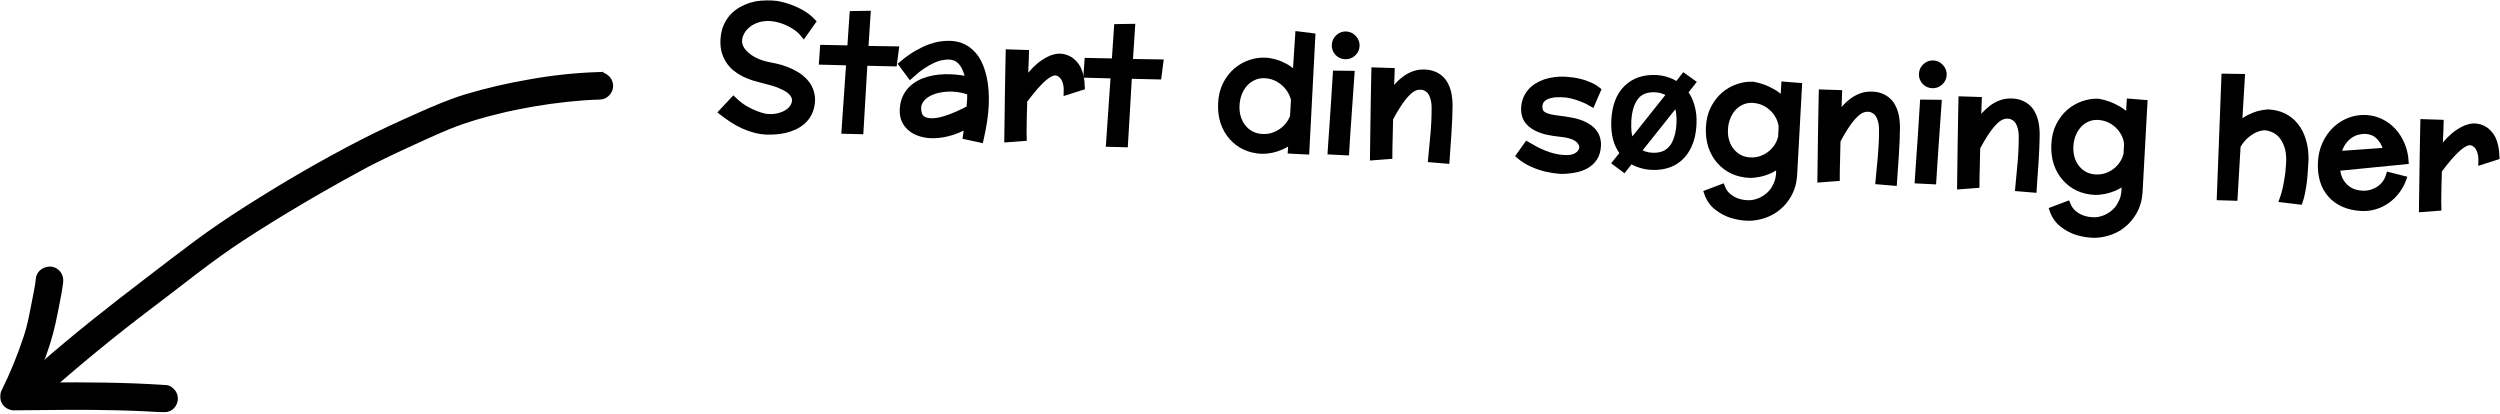 <svg xmlns="http://www.w3.org/2000/svg" width="1862" height="308" viewBox="0 0 1862 308" fill="none"><mask id="path-1-outside-1_312_117" maskUnits="userSpaceOnUse" x="0.092" y="0.135" width="1862" height="307" fill="black"><rect fill="white" x="0.092" y="0.135" width="1862" height="307"></rect><path d="M445.744 55.658C428.487 56.24 411.295 58.078 394.304 61.157C378.499 63.854 362.869 67.496 347.499 72.063C335.268 75.761 323.671 80.789 312.007 85.964C297.693 92.317 283.423 98.837 269.499 106C240.093 121.13 211.414 137.855 183.526 155.616C170.606 163.848 158.003 172.394 145.692 181.528C133.748 190.389 121.986 199.497 110.166 208.518C83.529 228.843 57.261 249.488 32.004 271.532C29.008 274.148 26.016 276.777 23.029 279.419C19.809 282.272 18.103 287.124 20.994 290.923C23.475 294.135 29.03 295.971 32.498 292.957C58.28 270.136 84.905 248.246 112.383 227.549C134.93 210.582 156.827 192.596 180.5 177.199C208.482 158.998 237.157 142.113 266.494 126.176C268.288 125.201 270.072 124.226 271.858 123.272L273.202 122.556L273.836 122.221L275.182 121.525C278.439 119.857 281.719 118.217 285.021 116.605C292.166 113.129 299.36 109.752 306.602 106.474C318.884 100.886 331.19 95.004 343.952 90.579C350.21 88.403 356.562 86.499 362.962 84.811C366.599 83.834 370.252 82.918 373.919 82.065L376.606 81.436C377.108 81.323 379.679 80.754 377.866 81.148C379.955 80.7 382.055 80.251 384.146 79.823C400.776 76.374 417.612 74.013 434.549 72.756C438.733 72.461 442.92 72.256 447.112 72.141C451.437 72.015 455.184 67.442 454.635 63.223C454.406 61.061 453.35 59.072 451.688 57.67C450.026 56.268 447.887 55.562 445.717 55.7L445.744 55.658Z"></path><path d="M28.79 207.216C28.095 213.447 26.764 219.642 25.559 225.785C24.354 231.929 23.144 238.365 21.54 244.542C20.738 247.621 19.696 250.72 18.704 253.815L19.372 251.751C14.836 265.482 9.329 278.871 2.891 291.818C2.263 293.141 1.998 294.605 2.121 296.064C2.245 297.522 2.754 298.921 3.595 300.119C4.442 301.282 5.569 302.212 6.872 302.823C8.175 303.434 9.611 303.705 11.047 303.611C36.267 303.378 61.484 302.974 86.694 303.565C93.988 303.742 101.276 304.004 108.558 304.349L106.351 304.235C111.13 304.499 115.903 304.763 120.669 305.028C122.855 305.351 125.083 304.866 126.936 303.663C127.826 303.042 128.585 302.252 129.169 301.337C129.753 300.423 130.151 299.402 130.34 298.333C130.529 297.265 130.506 296.169 130.271 295.11C130.036 294.051 129.594 293.048 128.971 292.16C127.742 290.568 125.827 288.934 123.738 288.8C93.92 286.774 64.049 286.609 34.185 286.875C26.021 286.945 17.856 287.026 9.687 287.117L17.794 298.914C24.79 284.734 30.716 270.051 35.523 254.987C38.519 245.581 40.412 235.956 42.283 226.313C43.307 220.998 44.39 215.657 45.017 210.275C45.366 208.088 44.878 205.851 43.652 204.008C42.413 202.247 40.546 201.03 38.436 200.606C34.282 200.026 29.324 202.624 28.81 207.214L28.79 207.216Z"></path><path d="M604.637 78.61C604.113 81.322 603.232 83.703 601.997 85.754C600.721 87.842 599.186 89.624 597.392 91.1C595.599 92.576 593.621 93.808 591.461 94.797C589.144 95.778 586.878 96.526 584.662 97.043C582.288 97.591 579.905 97.942 577.512 98.098C575.116 98.293 572.826 98.336 570.641 98.228C567.637 98.08 564.688 97.602 561.795 96.795C558.9 96.026 556.075 95.007 553.322 93.737C550.532 92.426 547.791 90.902 545.1 89.166C542.448 87.432 539.823 85.542 537.225 83.498L546.266 73.853C549.176 76.695 552.075 78.97 554.964 80.677C557.893 82.347 560.528 83.63 562.869 84.528C565.63 85.642 568.253 86.397 570.736 86.793C573.537 87.088 576.162 87.002 578.61 86.537C581.099 86.034 583.267 85.28 585.116 84.276C588.975 82.159 591.207 79.317 591.814 75.748C592.002 74.311 591.814 72.971 591.249 71.731C590.155 69.331 587.911 67.245 584.518 65.474C583.718 65.043 582.877 64.65 581.995 64.293C581.154 63.9 580.292 63.525 579.411 63.169C577.567 62.491 575.66 61.889 573.692 61.361C571.764 60.797 569.891 60.313 568.073 59.911C565.87 59.372 563.555 58.73 561.128 57.984C558.703 57.2 556.325 56.242 553.995 55.11C551.668 53.939 549.489 52.521 547.459 50.857C545.392 49.151 543.671 47.17 542.296 44.912C540.843 42.65 539.78 40.036 539.105 37.069C538.469 34.105 538.38 30.737 538.84 26.966C539.232 23.778 540.035 20.982 541.249 18.578C543.561 13.725 547.092 9.93 551.842 7.192C554.096 5.895 556.495 4.84 559.038 4.027C561.581 3.214 564.189 2.677 566.861 2.418C569.574 2.122 572.256 2.058 574.908 2.228C578.489 2.561 582.148 3.309 585.885 4.471C589.198 5.495 592.607 6.934 596.114 8.789C599.66 10.646 602.845 13.071 605.669 16.066L598.604 26.101C596.431 23.373 593.881 21.155 590.954 19.446C588.028 17.698 585.258 16.388 582.641 15.516C579.716 14.551 576.794 13.937 573.874 13.676C570.323 13.501 567.137 13.871 564.315 14.788C561.493 15.705 559.103 16.975 557.146 18.6C555.151 20.183 553.595 22.003 552.477 24.06C551.397 26.119 550.808 28.162 550.708 30.191C550.609 32.181 551.099 34.141 552.177 36.071C553.294 38.004 554.869 39.783 556.901 41.408C561.191 44.827 566.63 47.148 573.218 48.373C574.654 48.6 576.067 48.885 577.458 49.227C578.851 49.531 580.261 49.894 581.687 50.316C584.462 51.157 587.109 52.187 589.63 53.407C592.191 54.628 594.506 56.052 596.577 57.68C598.683 59.387 600.409 61.252 601.757 63.274C603.139 65.376 604.1 67.711 604.638 70.28C605.217 72.811 605.217 75.588 604.637 78.61Z"></path><path d="M633.029 35.836L634.762 10.226L646.445 10.04L644.745 36.179L667.49 36.538L666.072 47.439L644.097 46.942L641.112 97.95L628.749 97.634L632.258 46.71L611.986 46.179L612.752 35.422L633.029 35.836Z"></path><path d="M730.497 104.295L719.122 101.798L720.349 93.587C715.439 96.395 710.648 98.369 705.977 99.507C701.345 100.648 697.039 101.12 693.06 100.923C690.25 100.785 687.538 100.279 684.921 99.407C682.342 98.576 680.095 97.351 678.18 95.731C676.224 94.148 674.679 92.175 673.544 89.812C672.45 87.411 671.981 84.631 672.137 81.471C672.293 78.31 672.901 75.505 673.96 73.054C675.02 70.603 676.416 68.462 678.149 66.632C679.882 64.801 681.894 63.257 684.185 62.001C686.476 60.745 688.931 59.752 691.548 59.021C694.126 58.287 696.83 57.795 699.658 57.543C702.488 57.253 705.288 57.176 708.058 57.312C710.633 57.44 713.028 57.655 715.242 57.96C717.457 58.265 719.414 58.616 721.116 59.013C720.55 56.208 719.722 53.566 718.632 51.088C717.581 48.611 716.116 46.583 714.239 45.004C712.402 43.389 709.962 42.505 706.919 42.355C705.397 42.28 703.65 42.429 701.676 42.801C699.704 43.134 697.519 43.828 695.12 44.883C692.721 45.938 690.086 47.431 687.214 49.362C684.344 51.254 681.25 53.722 677.932 56.765L671.275 47.813C675.193 44.486 678.924 41.796 682.467 39.741C686.01 37.687 689.335 36.091 692.442 34.953C695.508 33.853 698.34 33.132 700.938 32.791C703.575 32.452 705.927 32.333 707.995 32.435C711.623 32.614 714.793 33.377 717.503 34.723C720.253 36.071 722.647 37.871 724.687 40.123C726.729 42.335 728.401 44.921 729.702 47.879C730.97 50.718 732.008 53.859 732.816 57.302C733.588 60.664 734.082 64.13 734.297 67.7C734.551 71.272 734.592 74.813 734.419 78.324C734.234 82.07 733.821 86.078 733.18 90.348C732.539 94.619 731.645 99.268 730.497 104.295ZM721.812 80.577C721.986 78.63 722.14 76.702 722.273 74.792C722.406 72.882 722.407 70.888 722.275 68.808C720.392 68.129 718.406 67.561 716.316 67.106C714.227 66.651 712.129 66.372 710.022 66.268C706.511 66.095 703.077 66.336 699.72 66.992C696.402 67.649 693.515 68.7 691.058 70.143C688.601 71.586 686.712 73.409 685.391 75.612C684.109 77.818 683.748 80.381 684.308 83.303C684.738 85.671 685.711 87.361 687.225 88.375C688.779 89.39 690.667 89.952 692.891 90.062C695.778 90.204 699.047 89.76 702.696 88.727C706.347 87.656 709.872 86.343 713.273 84.79C716.713 83.239 719.56 81.835 721.812 80.577Z"></path><path d="M806.001 65.019L794.258 68.781C794.383 65.462 794.047 62.747 793.252 60.635C792.496 58.525 791.422 56.907 790.03 55.783C788.715 54.701 787.197 54.157 785.476 54.15C784.335 54.29 783.162 54.681 781.957 55.326C780.711 56.008 779.395 56.92 778.009 58.065C776.662 59.211 775.308 60.493 773.947 61.912C773.247 62.621 772.566 63.35 771.903 64.099C771.24 64.849 770.578 65.598 769.915 66.348C768.629 67.849 767.4 69.372 766.228 70.918C765.059 72.424 764.013 73.8 763.091 75.046C763.052 76.647 763 78.483 762.937 80.552C762.876 82.583 762.816 84.594 762.757 86.586C762.739 88.541 762.715 90.202 762.687 91.569C762.644 94.031 762.612 96.259 762.592 98.252C762.574 100.207 762.593 101.792 762.651 103.007L749.99 103.966L750.44 71.078C750.471 68.85 750.511 66.466 750.558 63.926C750.607 61.347 750.648 58.925 750.682 56.658C750.717 54.352 750.748 52.535 750.774 51.207C750.89 45.698 750.977 41.556 751.035 38.782L764.39 39.207C764.369 40.418 764.329 41.628 764.27 42.838C764.212 44.008 764.172 45.219 764.149 46.469C764.088 47.718 764.028 48.927 763.97 50.097C763.914 51.229 763.881 52.303 763.87 53.319C763.849 54.531 763.809 55.741 763.749 56.95C763.692 58.121 763.635 59.272 763.579 60.403C764.799 58.664 766.281 56.763 768.026 54.697C769.77 52.633 771.704 50.694 773.827 48.883C775.989 47.073 778.314 45.525 780.803 44.24C783.293 42.916 785.931 42.147 788.719 41.932C791.77 41.926 794.585 42.73 797.165 44.343C798.227 45.021 799.258 45.913 800.26 47.019C801.302 48.087 802.252 49.444 803.109 51.09C803.926 52.773 804.59 54.761 805.103 57.054C805.618 59.309 805.917 61.964 806.001 65.019Z"></path><path d="M830.016 45.553L831.749 19.943L843.433 19.757L841.732 45.896L864.477 46.256L863.059 57.156L841.084 56.659L838.099 107.667L825.736 107.351L829.245 56.427L808.973 55.896L809.739 45.139L830.016 45.553Z"></path><path d="M964.758 55.309L966.704 25.369L977.666 26.731L973.174 113.04L961.177 112.448L961.66 105.021C959.375 106.942 956.935 108.445 954.34 109.53C951.783 110.616 949.359 111.396 947.067 111.869C944.578 112.372 942.122 112.603 939.7 112.562C930.492 112.108 923.035 108.67 917.329 102.248C914.586 99.179 912.48 95.497 911.01 91.201C909.579 86.906 908.994 82.125 909.254 76.858C909.516 71.552 910.665 66.877 912.703 62.832C914.782 58.749 917.374 55.357 920.479 52.656C923.624 49.956 927.106 47.957 930.924 46.659C934.745 45.322 938.567 44.748 942.39 44.937C945.002 45.105 947.638 45.587 950.297 46.383C952.572 47.042 955.005 48.081 957.594 49.5C960.185 50.879 962.574 52.816 964.758 55.309ZM940.231 101.794C945.147 102.036 949.708 100.755 953.913 97.951C958.117 95.186 961.079 91.441 962.798 86.715L963.53 74.256C962.951 71.724 961.971 69.388 960.591 67.247C959.212 65.067 957.564 63.187 955.648 61.606C951.627 58.279 947.12 56.492 942.126 56.246C939.239 56.103 936.556 56.577 934.077 57.667C931.6 58.719 929.433 60.235 927.576 62.216C925.718 64.197 924.232 66.568 923.118 69.329C922.004 72.09 921.366 75.109 921.205 78.386C921.043 81.664 921.383 84.692 922.223 87.471C923.103 90.252 924.391 92.682 926.088 94.76C927.745 96.837 929.775 98.501 932.177 99.754C934.62 100.969 937.305 101.649 940.231 101.794Z"></path><path d="M1010.62 34.281C1010.5 36.544 1009.57 38.453 1007.81 40.009C1006.09 41.528 1004.08 42.231 1001.78 42.117C999.518 42.005 997.607 41.109 996.047 39.429C994.528 37.711 993.825 35.721 993.936 33.458C994.05 31.157 994.947 29.226 996.627 27.666C998.349 26.069 1000.34 25.326 1002.6 25.438C1004.91 25.552 1006.83 26.488 1008.39 28.246C1009.99 29.968 1010.73 31.979 1010.62 34.281ZM994.711 54.616L1006.85 54.745L1004.88 82.807C1004.3 90.523 1003.89 96.584 1003.63 100.991C1003.25 106.369 1002.98 110.599 1002.83 113.681L990.83 113.089C990.972 110.985 991.125 108.685 991.287 106.19C991.49 103.657 991.683 100.949 991.864 98.064C992.19 93.034 992.609 86.934 993.119 79.763L994.711 54.616Z"></path><path d="M1035.01 116.442L1022.35 117.402L1022.8 84.513C1022.84 82.285 1022.87 79.901 1022.92 77.362C1022.97 74.783 1023.01 72.36 1023.05 70.093C1023.08 67.787 1023.11 65.971 1023.14 64.642C1023.25 59.133 1023.34 54.992 1023.4 52.218L1036.75 52.642L1036.16 69.508C1037.55 67.348 1039.12 65.333 1040.85 63.463C1042.59 61.554 1044.45 59.886 1046.44 58.458C1048.43 57.031 1050.52 55.902 1052.71 55.072C1054.94 54.243 1057.25 53.809 1059.64 53.771C1062.65 53.724 1065.23 54.105 1067.38 54.916C1069.53 55.726 1071.36 56.793 1072.86 58.119C1074.36 59.405 1075.57 60.932 1076.5 62.699C1077.47 64.506 1078.18 66.301 1078.64 68.084C1079.14 69.907 1079.46 71.742 1079.6 73.587C1079.79 75.395 1079.88 77.043 1079.89 78.529C1079.79 85.251 1079.52 92.004 1079.06 98.787C1078.61 105.569 1078.13 112.605 1077.61 119.893L1065.63 118.891C1066.26 112.625 1066.84 106.358 1067.38 100.088C1067.97 93.82 1068.26 87.479 1068.26 81.065C1068.33 79.699 1068.25 78.131 1068.03 76.36C1067.8 74.55 1067.32 72.747 1066.59 70.951C1066.07 69.712 1065.36 68.602 1064.47 67.619C1063.58 66.676 1062.46 65.936 1061.12 65.401C1059.81 64.867 1058.26 64.693 1056.45 64.877C1053.34 65.193 1050.11 67.283 1046.75 71.145C1043.44 74.893 1039.71 80.634 1035.58 88.37L1035.25 103.372C1035.2 105.246 1035.15 106.887 1035.12 108.293C1035.09 109.7 1035.07 110.892 1035.06 111.869C1035.03 114.136 1035.01 115.66 1035.01 116.442Z"></path><path d="M1190.4 108.502C1190.22 112.209 1189.32 115.294 1187.71 117.756C1186.11 120.18 1184 122.129 1181.38 123.604C1178.81 125.041 1175.86 126.05 1172.55 126.63C1169.24 127.248 1165.82 127.549 1162.3 127.532C1158.64 127.273 1155.03 126.723 1151.47 125.883C1148.34 125.181 1144.89 123.994 1141.14 122.323C1137.39 120.652 1134.05 118.551 1131.13 116.021L1137.24 107.406C1139.33 108.643 1141.47 109.843 1143.64 111.006C1145.85 112.171 1148.1 113.202 1150.41 114.098C1152.71 115.032 1155.08 115.794 1157.51 116.384C1159.95 116.973 1162.47 117.332 1165.08 117.461C1168.79 117.644 1171.67 117.18 1173.72 116.069C1175.77 114.918 1177.15 113.461 1177.86 111.697C1178.68 109.391 1178.11 107.114 1176.15 104.866C1175.78 104.457 1175.35 104.084 1174.85 103.746C1174.36 103.37 1173.81 103.011 1173.21 102.668C1171.99 102.021 1170.49 101.458 1168.71 100.98C1166.94 100.501 1164.82 100.142 1162.37 99.904C1158.87 99.575 1155.49 99.056 1152.24 98.348C1149.03 97.603 1146.19 96.564 1143.71 95.229C1141.2 93.893 1139.15 92.208 1137.57 90.174C1136.03 88.103 1135.15 85.577 1134.95 82.594C1134.81 79.889 1135.13 77.324 1135.91 74.898C1137.38 70.473 1140.14 66.913 1144.19 64.219C1145.19 63.603 1146.22 63.028 1147.26 62.493C1148.34 61.96 1149.46 61.487 1150.62 61.075C1152.92 60.289 1155.34 59.743 1157.86 59.437C1160.41 59.094 1162.98 58.986 1165.56 59.113C1167.08 59.188 1168.87 59.355 1170.93 59.613C1172.99 59.871 1175.14 60.29 1177.38 60.87C1179.62 61.449 1181.87 62.245 1184.12 63.256C1186.38 64.228 1188.47 65.484 1190.39 67.026L1185.83 77.536C1183.32 76.044 1180.91 74.869 1178.61 74.013C1176.34 73.119 1174.33 72.413 1172.55 71.895C1171.51 71.609 1170.49 71.363 1169.48 71.157C1168.51 70.953 1167.58 70.79 1166.69 70.667C1160.58 70.014 1155.77 70.422 1152.25 71.891C1148.78 73.362 1146.96 75.756 1146.8 79.072C1146.68 81.413 1147.24 83.162 1148.47 84.318C1149.71 85.435 1151.43 86.282 1153.63 86.86C1154.9 87.196 1156.53 87.511 1158.51 87.805C1160.53 88.061 1162.63 88.34 1164.8 88.643C1167.02 88.948 1169.02 89.281 1170.8 89.643C1174.59 90.416 1177.77 91.453 1180.32 92.753C1182.88 94.052 1184.92 95.521 1186.44 97.161C1187.96 98.8 1189.03 100.593 1189.64 102.54C1190.25 104.447 1190.5 106.435 1190.4 108.502Z"></path><path d="M1261.55 92.541C1261.2 99.652 1259.66 105.664 1256.94 110.575C1254.3 115.411 1250.67 119.037 1246.07 121.453C1241.47 123.789 1236.09 124.806 1229.94 124.502C1226.98 124.356 1224.24 123.861 1221.72 123.015C1219.2 122.25 1216.85 121.173 1214.67 119.784L1209.55 126.26L1202.83 121.242L1208.59 114.077C1206.25 111.079 1204.5 107.548 1203.34 103.486C1202.27 99.348 1201.85 94.722 1202.1 89.608C1202.63 78.981 1205.71 70.923 1211.35 65.434C1216.98 59.945 1224.4 57.428 1233.59 57.881C1236.54 58.027 1239.32 58.564 1241.92 59.493C1244.52 60.342 1246.9 61.501 1249.07 62.97L1254.08 56.489L1260.93 61.392L1255.16 68.677C1257.34 71.588 1259.01 75.074 1260.17 79.136C1261.34 83.119 1261.8 87.587 1261.55 92.541ZM1213.01 90.146C1212.86 93.183 1212.92 96.029 1213.19 98.686C1213.54 101.266 1214.19 103.581 1215.13 105.63L1243.31 70.255C1242 69.229 1240.43 68.431 1238.62 67.861C1236.89 67.215 1234.99 66.841 1232.91 66.738C1226.36 66.415 1221.5 68.338 1218.33 72.507C1215.16 76.676 1213.39 82.555 1213.01 90.146ZM1250.65 92.003C1250.79 89.046 1250.69 86.318 1250.33 83.817C1249.97 81.317 1249.4 79.086 1248.62 77.125L1220.44 112.499C1221.75 113.445 1223.28 114.201 1225.01 114.768C1226.75 115.334 1228.61 115.666 1230.61 115.765C1234.93 115.977 1238.53 115.154 1241.43 113.294C1244.32 111.435 1246.5 108.699 1247.96 105.086C1249.5 101.398 1250.4 97.037 1250.65 92.003Z"></path><path d="M1328.01 74.46L1328.7 62.819L1340.15 63.736L1336.48 130.962C1336.38 132.208 1336.22 133.471 1336 134.751C1335.78 136.031 1335.49 137.287 1335.11 138.52C1333.61 143.57 1330.94 148.112 1327.11 152.146C1325.17 154.124 1322.99 155.874 1320.57 157.397C1318.11 158.879 1315.39 160.056 1312.42 160.926C1309.44 161.835 1306.21 162.34 1302.72 162.442C1298.11 162.371 1293.69 161.664 1289.45 160.321C1285.68 159.118 1282.06 157.16 1278.59 154.447C1275.13 151.734 1272.63 148.071 1271.1 143.458L1282.64 139.1C1283.85 142.249 1285.66 144.724 1288.08 146.525C1290.53 148.367 1293.05 149.606 1295.64 150.242C1298.46 151.007 1301.45 151.272 1304.63 151.038C1306.01 150.832 1307.3 150.544 1308.49 150.172C1309.72 149.803 1310.86 149.37 1311.9 148.874C1313.94 147.84 1315.7 146.656 1317.18 145.321C1318.69 144.026 1319.91 142.64 1320.84 141.16C1321.31 140.401 1321.72 139.659 1322.07 138.933C1322.46 138.209 1322.8 137.503 1323.11 136.814C1323.69 135.434 1324.08 134.163 1324.3 133C1324.55 131.879 1324.69 131.005 1324.72 130.381L1325.1 122.715C1322.65 124.823 1320.12 126.42 1317.53 127.504C1314.97 128.551 1312.61 129.295 1310.44 129.735C1309.17 129.986 1307.91 130.178 1306.65 130.311C1305.43 130.447 1304.22 130.504 1303.01 130.484C1293.8 130.029 1286.34 126.591 1280.64 120.17C1277.89 117.101 1275.79 113.419 1274.32 109.122C1272.89 104.828 1272.3 100.047 1272.56 94.78C1272.82 89.474 1273.97 84.798 1276.01 80.753C1278.09 76.671 1280.68 73.279 1283.79 70.577C1286.93 67.877 1290.41 65.878 1294.23 64.581C1298.05 63.244 1301.88 62.67 1305.7 62.858C1308.34 63.301 1310.98 64.018 1313.63 65.009C1315.89 65.864 1318.32 67.04 1320.91 68.536C1323.49 70.033 1325.86 72.007 1328.01 74.46ZM1303.56 119.247C1308.79 119.505 1313.58 118.02 1317.92 114.793C1319.95 113.29 1321.7 111.46 1323.18 109.303C1324.65 107.108 1325.71 104.676 1326.35 102.009L1326.73 94.343C1326.44 91.552 1325.65 88.99 1324.35 86.658C1323.06 84.287 1321.44 82.232 1319.49 80.493C1315.45 76.852 1310.76 74.899 1305.41 74.636C1302.6 74.497 1299.98 74.954 1297.54 76.007C1295.14 77.023 1293.04 78.503 1291.22 80.448C1289.44 82.394 1288 84.728 1286.89 87.45C1285.77 90.171 1285.14 93.132 1284.98 96.331C1284.82 99.531 1285.17 102.5 1286.01 105.24C1286.85 107.941 1288.1 110.311 1289.76 112.348C1291.39 114.345 1293.36 115.967 1295.68 117.216C1298.05 118.428 1300.68 119.105 1303.56 119.247Z"></path><path d="M1368.24 132.88L1355.58 133.84L1356.03 100.951C1356.06 98.723 1356.1 96.339 1356.15 93.799C1356.2 91.221 1356.24 88.798 1356.27 86.531C1356.31 84.225 1356.34 82.408 1356.37 81.08C1356.48 75.571 1356.57 71.43 1356.63 68.656L1369.98 69.08L1369.38 85.946C1370.78 83.785 1372.35 81.77 1374.08 79.9C1375.82 77.992 1377.68 76.323 1379.67 74.896C1381.65 73.469 1383.74 72.34 1385.94 71.51C1388.17 70.681 1390.48 70.247 1392.86 70.209C1395.88 70.162 1398.46 70.543 1400.61 71.353C1402.76 72.163 1404.58 73.231 1406.08 74.557C1407.58 75.843 1408.8 77.37 1409.73 79.136C1410.7 80.944 1411.41 82.739 1411.87 84.522C1412.37 86.345 1412.69 88.18 1412.83 90.025C1413.01 91.833 1413.11 93.48 1413.11 94.967C1413.02 101.689 1412.74 108.441 1412.29 115.224C1411.84 122.007 1411.36 129.043 1410.84 136.331L1398.86 135.329C1399.48 129.063 1400.07 122.795 1400.61 116.525C1401.19 110.257 1401.49 103.917 1401.49 97.503C1401.56 96.137 1401.48 94.569 1401.25 92.798C1401.03 90.988 1400.55 89.185 1399.82 87.388C1399.29 86.15 1398.59 85.04 1397.7 84.057C1396.8 83.114 1395.69 82.374 1394.34 81.839C1393.04 81.305 1391.48 81.13 1389.68 81.315C1386.57 81.631 1383.34 83.721 1379.98 87.583C1376.67 91.331 1372.94 97.072 1368.81 104.807L1368.48 119.809C1368.42 121.684 1368.38 123.325 1368.35 124.731C1368.32 126.138 1368.3 127.329 1368.29 128.307C1368.26 130.574 1368.24 132.098 1368.24 132.88Z"></path><path d="M1447.9 55.852C1447.78 58.115 1446.85 60.024 1445.09 61.58C1443.37 63.099 1441.36 63.801 1439.06 63.688C1436.8 63.576 1434.89 62.68 1433.33 61C1431.81 59.282 1431.11 57.292 1431.22 55.029C1431.33 52.727 1432.23 50.796 1433.91 49.237C1435.63 47.64 1437.62 46.897 1439.88 47.009C1442.19 47.122 1444.12 48.058 1445.67 49.817C1447.27 51.538 1448.01 53.55 1447.9 55.852ZM1431.99 76.187L1444.13 76.316L1442.16 104.378C1441.58 112.093 1441.17 118.154 1440.91 122.561C1440.53 127.94 1440.26 132.17 1440.11 135.252L1428.11 134.66C1428.25 132.555 1428.41 130.255 1428.57 127.76C1428.77 125.228 1428.96 122.519 1429.14 119.634C1429.47 114.605 1429.89 108.505 1430.4 101.334L1431.99 76.187Z"></path><path d="M1472.3 138.013L1459.64 138.973L1460.08 106.084C1460.12 103.856 1460.16 101.472 1460.2 98.932C1460.25 96.353 1460.29 93.931 1460.33 91.664C1460.36 89.358 1460.39 87.541 1460.42 86.213C1460.53 80.704 1460.62 76.562 1460.68 73.789L1474.03 74.213L1473.44 91.079C1474.83 88.918 1476.4 86.903 1478.14 85.033C1479.87 83.124 1481.73 81.456 1483.72 80.029C1485.71 78.602 1487.8 77.473 1489.99 76.642C1492.22 75.814 1494.53 75.38 1496.92 75.341C1499.93 75.295 1502.51 75.676 1504.66 76.486C1506.81 77.296 1508.64 78.364 1510.14 79.689C1511.64 80.976 1512.85 82.502 1513.78 84.269C1514.75 86.077 1515.46 87.872 1515.92 89.655C1516.42 91.478 1516.74 93.313 1516.88 95.158C1517.07 96.966 1517.16 98.613 1517.17 100.1C1517.07 106.822 1516.8 113.574 1516.34 120.357C1515.89 127.14 1515.41 134.175 1514.89 141.464L1502.92 140.462C1503.54 134.196 1504.12 127.928 1504.66 121.658C1505.25 115.39 1505.54 109.049 1505.54 102.636C1505.61 101.27 1505.53 99.702 1505.31 97.931C1505.08 96.121 1504.61 94.317 1503.87 92.521C1503.35 91.283 1502.64 90.173 1501.75 89.19C1500.86 88.246 1499.74 87.507 1498.4 86.971C1497.09 86.438 1495.54 86.263 1493.73 86.448C1490.62 86.764 1487.39 88.853 1484.03 92.716C1480.72 96.464 1477 102.205 1472.86 109.94L1472.53 124.942C1472.48 126.817 1472.43 128.458 1472.4 129.864C1472.37 131.27 1472.35 132.462 1472.35 133.44C1472.31 135.706 1472.3 137.231 1472.3 138.013Z"></path><path d="M1585.27 87.15L1585.96 75.51L1597.42 76.427L1593.75 143.652C1593.65 144.899 1593.49 146.162 1593.27 147.442C1593.05 148.722 1592.75 149.978 1592.38 151.211C1590.88 156.26 1588.21 160.802 1584.37 164.837C1582.44 166.814 1580.26 168.565 1577.84 170.088C1575.38 171.57 1572.66 172.746 1569.68 173.616C1566.71 174.525 1563.47 175.031 1559.99 175.133C1555.38 175.062 1550.95 174.354 1546.72 173.011C1542.94 171.808 1539.32 169.85 1535.86 167.137C1532.4 164.424 1529.9 160.761 1528.36 156.149L1539.9 151.79C1541.12 154.94 1542.93 157.415 1545.34 159.216C1547.79 161.058 1550.32 162.297 1552.9 162.933C1555.72 163.698 1558.72 163.963 1561.9 163.729C1563.28 163.523 1564.56 163.234 1565.76 162.863C1566.99 162.493 1568.12 162.06 1569.16 161.564C1571.21 160.531 1572.97 159.347 1574.44 158.011C1575.95 156.717 1577.18 155.33 1578.11 153.851C1578.58 153.092 1578.98 152.349 1579.33 151.624C1579.72 150.9 1580.07 150.193 1580.38 149.504C1580.95 148.125 1581.35 146.854 1581.56 145.691C1581.81 144.569 1581.95 143.696 1581.98 143.072L1582.36 135.405C1579.91 137.514 1577.39 139.11 1574.79 140.195C1572.24 141.242 1569.87 141.986 1567.7 142.426C1566.44 142.677 1565.18 142.869 1563.92 143.002C1562.7 143.137 1561.48 143.195 1560.27 143.174C1551.07 142.72 1543.61 139.282 1537.9 132.86C1535.16 129.792 1533.05 126.109 1531.58 121.813C1530.15 117.518 1529.57 112.738 1529.83 107.471C1530.09 102.165 1531.24 97.489 1533.28 93.444C1535.36 89.362 1537.95 85.97 1541.05 83.268C1544.2 80.568 1547.68 78.569 1551.5 77.271C1555.32 75.934 1559.14 75.36 1562.96 75.549C1565.6 75.992 1568.25 76.709 1570.89 77.7C1573.16 78.555 1575.59 79.731 1578.17 81.227C1580.76 82.723 1583.12 84.698 1585.27 87.15ZM1560.83 131.938C1566.06 132.196 1570.84 130.711 1575.19 127.484C1577.22 125.98 1578.97 124.15 1580.44 121.994C1581.92 119.798 1582.98 117.367 1583.62 114.7L1584 107.034C1583.7 104.242 1582.91 101.681 1581.62 99.348C1580.33 96.977 1578.71 94.922 1576.76 93.184C1572.72 89.542 1568.02 87.59 1562.68 87.326C1559.87 87.188 1557.24 87.645 1554.81 88.698C1552.41 89.714 1550.3 91.194 1548.49 93.138C1546.71 95.084 1545.26 97.418 1544.15 100.14C1543.04 102.862 1542.4 105.823 1542.25 109.022C1542.09 112.221 1542.43 115.191 1543.27 117.931C1544.12 120.632 1545.37 123.001 1547.03 125.039C1548.65 127.035 1550.63 128.658 1552.95 129.907C1555.31 131.118 1557.94 131.795 1560.83 131.938Z"></path><path d="M1653.06 147.165L1656.52 56.874L1670 57.07L1667.89 92.634C1670.16 90.399 1672.53 88.678 1675.01 87.471C1677.5 86.224 1679.81 85.302 1681.95 84.704C1684.41 84.043 1686.84 83.635 1689.23 83.479C1698.05 83.914 1704.96 87.286 1709.97 93.595C1712.4 96.648 1714.25 100.318 1715.53 104.605C1716.84 108.854 1717.47 113.618 1717.4 118.894C1717.27 121.664 1717.09 124.491 1716.87 127.374C1716.69 130.259 1716.43 133.082 1716.1 135.843C1715.73 138.601 1715.28 141.219 1714.77 143.697C1714.3 146.177 1713.7 148.396 1712.98 150.355L1699.68 148.76C1701 145.071 1701.97 141.462 1702.62 137.935C1703.3 134.41 1703.81 131.247 1704.14 128.448C1704.46 125.178 1704.67 122.06 1704.78 119.093C1704.79 114.909 1704.24 111.323 1703.14 108.335C1702.07 105.349 1700.67 102.875 1698.93 100.911C1697.23 98.989 1695.28 97.564 1693.1 96.635C1690.96 95.668 1688.83 95.133 1686.72 95.029C1684.53 95.078 1682.26 95.611 1679.9 96.629C1677.9 97.469 1675.74 98.829 1673.42 100.709C1671.1 102.55 1668.9 105.218 1666.81 108.713L1664.54 147.496L1653.06 147.165Z"></path><path d="M1759.46 144.024C1763.79 144.238 1767.83 143.146 1771.59 140.75C1775.34 138.315 1777.88 134.804 1779.2 130.215L1790.39 133.054C1789.12 136.551 1787.42 139.693 1785.29 142.482C1783.16 145.271 1780.71 147.634 1777.96 149.571C1775.2 151.508 1772.2 152.963 1768.94 153.937C1765.73 154.913 1762.38 155.315 1758.91 155.143C1753.76 154.889 1749.23 153.884 1745.33 152.127C1741.43 150.37 1738.18 148 1735.59 145.017C1730.3 138.929 1727.9 130.871 1728.39 120.844C1728.63 115.967 1729.68 111.463 1731.52 107.33C1733.41 103.16 1735.88 99.586 1738.92 96.607C1741.96 93.628 1745.47 91.338 1749.46 89.735C1753.45 88.133 1757.71 87.444 1762.24 87.667C1766.3 87.867 1770.08 88.855 1773.59 90.632C1777.1 92.37 1780.18 94.692 1782.81 97.599C1785.44 100.544 1787.56 103.954 1789.17 107.827C1790.78 111.7 1791.71 115.852 1791.96 120.284L1740.9 125.333C1741.04 128.117 1741.6 130.647 1742.58 132.925C1743.61 135.166 1744.92 137.088 1746.52 138.693C1749.84 141.985 1754.15 143.762 1759.46 144.024ZM1741.79 114.524L1777.23 111.99L1776.93 110.86C1775.64 106.925 1773.74 103.8 1771.24 101.486C1768.77 99.174 1765.6 97.923 1761.74 97.733C1760.1 97.652 1758.29 97.856 1756.31 98.345C1754.34 98.795 1752.4 99.657 1750.5 100.933C1748.59 102.208 1746.85 103.96 1745.25 106.188C1743.69 108.38 1742.54 111.158 1741.79 114.524Z"></path><path d="M1859.64 116.994L1847.9 120.756C1848.02 117.437 1847.69 114.722 1846.89 112.61C1846.14 110.5 1845.06 108.883 1843.67 107.758C1842.36 106.676 1840.84 106.132 1839.12 106.125C1837.98 106.265 1836.8 106.657 1835.6 107.301C1834.35 107.983 1833.04 108.896 1831.65 110.04C1830.3 111.186 1828.95 112.468 1827.59 113.887C1826.89 114.596 1826.21 115.325 1825.54 116.074C1824.88 116.824 1824.22 117.573 1823.56 118.323C1822.27 119.824 1821.04 121.347 1819.87 122.893C1818.7 124.399 1817.65 125.775 1816.73 127.021C1816.69 128.622 1816.64 130.458 1816.58 132.527C1816.52 134.558 1816.46 136.569 1816.4 138.561C1816.38 140.516 1816.36 142.177 1816.33 143.544C1816.28 146.006 1816.25 148.234 1816.23 150.227C1816.21 152.182 1816.23 153.767 1816.29 154.982L1803.63 155.941L1804.08 123.053C1804.11 120.825 1804.15 118.441 1804.2 115.901C1804.25 113.322 1804.29 110.9 1804.32 108.633C1804.36 106.327 1804.39 104.51 1804.42 103.182C1804.53 97.673 1804.62 93.531 1804.68 90.758L1818.03 91.182C1818.01 92.393 1817.97 93.603 1817.91 94.813C1817.85 95.983 1817.81 97.194 1817.79 98.444C1817.73 99.693 1817.67 100.902 1817.61 102.073C1817.56 103.204 1817.52 104.278 1817.51 105.294C1817.49 106.506 1817.45 107.716 1817.39 108.926C1817.33 110.096 1817.28 111.247 1817.22 112.378C1818.44 110.64 1819.92 108.738 1821.67 106.673C1823.41 104.608 1825.34 102.669 1827.47 100.858C1829.63 99.048 1831.96 97.5 1834.44 96.215C1836.93 94.891 1839.57 94.122 1842.36 93.907C1845.41 93.901 1848.23 94.705 1850.81 96.318C1851.87 96.996 1852.9 97.888 1853.9 98.994C1854.94 100.062 1855.89 101.419 1856.75 103.065C1857.57 104.748 1858.23 106.736 1858.74 109.03C1859.26 111.284 1859.56 113.939 1859.64 116.994Z"></path></mask><path d="M445.744 55.658C428.487 56.24 411.295 58.078 394.304 61.157C378.499 63.854 362.869 67.496 347.499 72.063C335.268 75.761 323.671 80.789 312.007 85.964C297.693 92.317 283.423 98.837 269.499 106C240.093 121.13 211.414 137.855 183.526 155.616C170.606 163.848 158.003 172.394 145.692 181.528C133.748 190.389 121.986 199.497 110.166 208.518C83.529 228.843 57.261 249.488 32.004 271.532C29.008 274.148 26.016 276.777 23.029 279.419C19.809 282.272 18.103 287.124 20.994 290.923C23.475 294.135 29.03 295.971 32.498 292.957C58.28 270.136 84.905 248.246 112.383 227.549C134.93 210.582 156.827 192.596 180.5 177.199C208.482 158.998 237.157 142.113 266.494 126.176C268.288 125.201 270.072 124.226 271.858 123.272L273.202 122.556L273.836 122.221L275.182 121.525C278.439 119.857 281.719 118.217 285.021 116.605C292.166 113.129 299.36 109.752 306.602 106.474C318.884 100.886 331.19 95.004 343.952 90.579C350.21 88.403 356.562 86.499 362.962 84.811C366.599 83.834 370.252 82.918 373.919 82.065L376.606 81.436C377.108 81.323 379.679 80.754 377.866 81.148C379.955 80.7 382.055 80.251 384.146 79.823C400.776 76.374 417.612 74.013 434.549 72.756C438.733 72.461 442.92 72.256 447.112 72.141C451.437 72.015 455.184 67.442 454.635 63.223C454.406 61.061 453.35 59.072 451.688 57.67C450.026 56.268 447.887 55.562 445.717 55.7L445.744 55.658Z" fill="black"></path><path d="M28.79 207.216C28.095 213.447 26.764 219.642 25.559 225.785C24.354 231.929 23.144 238.365 21.54 244.542C20.738 247.621 19.696 250.72 18.704 253.815L19.372 251.751C14.836 265.482 9.329 278.871 2.891 291.818C2.263 293.141 1.998 294.605 2.121 296.064C2.245 297.522 2.754 298.921 3.595 300.119C4.442 301.282 5.569 302.212 6.872 302.823C8.175 303.434 9.611 303.705 11.047 303.611C36.267 303.378 61.484 302.974 86.694 303.565C93.988 303.742 101.276 304.004 108.558 304.349L106.351 304.235C111.13 304.499 115.903 304.763 120.669 305.028C122.855 305.351 125.083 304.866 126.936 303.663C127.826 303.042 128.585 302.252 129.169 301.337C129.753 300.423 130.151 299.402 130.34 298.333C130.529 297.265 130.506 296.169 130.271 295.11C130.036 294.051 129.594 293.048 128.971 292.16C127.742 290.568 125.827 288.934 123.738 288.8C93.92 286.774 64.049 286.609 34.185 286.875C26.021 286.945 17.856 287.026 9.687 287.117L17.794 298.914C24.79 284.734 30.716 270.051 35.523 254.987C38.519 245.581 40.412 235.956 42.283 226.313C43.307 220.998 44.39 215.657 45.017 210.275C45.366 208.088 44.878 205.851 43.652 204.008C42.413 202.247 40.546 201.03 38.436 200.606C34.282 200.026 29.324 202.624 28.81 207.214L28.79 207.216Z" fill="black"></path><path d="M604.637 78.61C604.113 81.322 603.232 83.703 601.997 85.754C600.721 87.842 599.186 89.624 597.392 91.1C595.599 92.576 593.621 93.808 591.461 94.797C589.144 95.778 586.878 96.526 584.662 97.043C582.288 97.591 579.905 97.942 577.512 98.098C575.116 98.293 572.826 98.336 570.641 98.228C567.637 98.08 564.688 97.602 561.795 96.795C558.9 96.026 556.075 95.007 553.322 93.737C550.532 92.426 547.791 90.902 545.1 89.166C542.448 87.432 539.823 85.542 537.225 83.498L546.266 73.853C549.176 76.695 552.075 78.97 554.964 80.677C557.893 82.347 560.528 83.63 562.869 84.528C565.63 85.642 568.253 86.397 570.736 86.793C573.537 87.088 576.162 87.002 578.61 86.537C581.099 86.034 583.267 85.28 585.116 84.276C588.975 82.159 591.207 79.317 591.814 75.748C592.002 74.311 591.814 72.971 591.249 71.731C590.155 69.331 587.911 67.245 584.518 65.474C583.718 65.043 582.877 64.65 581.995 64.293C581.154 63.9 580.292 63.525 579.411 63.169C577.567 62.491 575.66 61.889 573.692 61.361C571.764 60.797 569.891 60.313 568.073 59.911C565.87 59.372 563.555 58.73 561.128 57.984C558.703 57.2 556.325 56.242 553.995 55.11C551.668 53.939 549.489 52.521 547.459 50.857C545.392 49.151 543.671 47.17 542.296 44.912C540.843 42.65 539.78 40.036 539.105 37.069C538.469 34.105 538.38 30.737 538.84 26.966C539.232 23.778 540.035 20.982 541.249 18.578C543.561 13.725 547.092 9.93 551.842 7.192C554.096 5.895 556.495 4.84 559.038 4.027C561.581 3.214 564.189 2.677 566.861 2.418C569.574 2.122 572.256 2.058 574.908 2.228C578.489 2.561 582.148 3.309 585.885 4.471C589.198 5.495 592.607 6.934 596.114 8.789C599.66 10.646 602.845 13.071 605.669 16.066L598.604 26.101C596.431 23.373 593.881 21.155 590.954 19.446C588.028 17.698 585.258 16.388 582.641 15.516C579.716 14.551 576.794 13.937 573.874 13.676C570.323 13.501 567.137 13.871 564.315 14.788C561.493 15.705 559.103 16.975 557.146 18.6C555.151 20.183 553.595 22.003 552.477 24.06C551.397 26.119 550.808 28.162 550.708 30.191C550.609 32.181 551.099 34.141 552.177 36.071C553.294 38.004 554.869 39.783 556.901 41.408C561.191 44.827 566.63 47.148 573.218 48.373C574.654 48.6 576.067 48.885 577.458 49.227C578.851 49.531 580.261 49.894 581.687 50.316C584.462 51.157 587.109 52.187 589.63 53.407C592.191 54.628 594.506 56.052 596.577 57.68C598.683 59.387 600.409 61.252 601.757 63.274C603.139 65.376 604.1 67.711 604.638 70.28C605.217 72.811 605.217 75.588 604.637 78.61Z" fill="black"></path><path d="M633.029 35.836L634.762 10.226L646.445 10.04L644.745 36.179L667.49 36.538L666.072 47.439L644.097 46.942L641.112 97.95L628.749 97.634L632.258 46.71L611.986 46.179L612.752 35.422L633.029 35.836Z" fill="black"></path><path d="M730.497 104.295L719.122 101.798L720.349 93.587C715.439 96.395 710.648 98.369 705.977 99.507C701.345 100.648 697.039 101.12 693.06 100.923C690.25 100.785 687.538 100.279 684.921 99.407C682.342 98.576 680.095 97.351 678.18 95.731C676.224 94.148 674.679 92.175 673.544 89.812C672.45 87.411 671.981 84.631 672.137 81.471C672.293 78.31 672.901 75.505 673.96 73.054C675.02 70.603 676.416 68.462 678.149 66.632C679.882 64.801 681.894 63.257 684.185 62.001C686.476 60.745 688.931 59.752 691.548 59.021C694.126 58.287 696.83 57.795 699.658 57.543C702.488 57.253 705.288 57.176 708.058 57.312C710.633 57.44 713.028 57.655 715.242 57.96C717.457 58.265 719.414 58.616 721.116 59.013C720.55 56.208 719.722 53.566 718.632 51.088C717.581 48.611 716.116 46.583 714.239 45.004C712.402 43.389 709.962 42.505 706.919 42.355C705.397 42.28 703.65 42.429 701.676 42.801C699.704 43.134 697.519 43.828 695.12 44.883C692.721 45.938 690.086 47.431 687.214 49.362C684.344 51.254 681.25 53.722 677.932 56.765L671.275 47.813C675.193 44.486 678.924 41.796 682.467 39.741C686.01 37.687 689.335 36.091 692.442 34.953C695.508 33.853 698.34 33.132 700.938 32.791C703.575 32.452 705.927 32.333 707.995 32.435C711.623 32.614 714.793 33.377 717.503 34.723C720.253 36.071 722.647 37.871 724.687 40.123C726.729 42.335 728.401 44.921 729.702 47.879C730.97 50.718 732.008 53.859 732.816 57.302C733.588 60.664 734.082 64.13 734.297 67.7C734.551 71.272 734.592 74.813 734.419 78.324C734.234 82.07 733.821 86.078 733.18 90.348C732.539 94.619 731.645 99.268 730.497 104.295ZM721.812 80.577C721.986 78.63 722.14 76.702 722.273 74.792C722.406 72.882 722.407 70.888 722.275 68.808C720.392 68.129 718.406 67.561 716.316 67.106C714.227 66.651 712.129 66.372 710.022 66.268C706.511 66.095 703.077 66.336 699.72 66.992C696.402 67.649 693.515 68.7 691.058 70.143C688.601 71.586 686.712 73.409 685.391 75.612C684.109 77.818 683.748 80.381 684.308 83.303C684.738 85.671 685.711 87.361 687.225 88.375C688.779 89.39 690.667 89.952 692.891 90.062C695.778 90.204 699.047 89.76 702.696 88.727C706.347 87.656 709.872 86.343 713.273 84.79C716.713 83.239 719.56 81.835 721.812 80.577Z" fill="black"></path><path d="M806.001 65.019L794.258 68.781C794.383 65.462 794.047 62.747 793.252 60.635C792.496 58.525 791.422 56.907 790.03 55.783C788.715 54.701 787.197 54.157 785.476 54.15C784.335 54.29 783.162 54.681 781.957 55.326C780.711 56.008 779.395 56.92 778.009 58.065C776.662 59.211 775.308 60.493 773.947 61.912C773.247 62.621 772.566 63.35 771.903 64.099C771.24 64.849 770.578 65.598 769.915 66.348C768.629 67.849 767.4 69.372 766.228 70.918C765.059 72.424 764.013 73.8 763.091 75.046C763.052 76.647 763 78.483 762.937 80.552C762.876 82.583 762.816 84.594 762.757 86.586C762.739 88.541 762.715 90.202 762.687 91.569C762.644 94.031 762.612 96.259 762.592 98.252C762.574 100.207 762.593 101.792 762.651 103.007L749.99 103.966L750.44 71.078C750.471 68.85 750.511 66.466 750.558 63.926C750.607 61.347 750.648 58.925 750.682 56.658C750.717 54.352 750.748 52.535 750.774 51.207C750.89 45.698 750.977 41.556 751.035 38.782L764.39 39.207C764.369 40.418 764.329 41.628 764.27 42.838C764.212 44.008 764.172 45.219 764.149 46.469C764.088 47.718 764.028 48.927 763.97 50.097C763.914 51.229 763.881 52.303 763.87 53.319C763.849 54.531 763.809 55.741 763.749 56.95C763.692 58.121 763.635 59.272 763.579 60.403C764.799 58.664 766.281 56.763 768.026 54.697C769.77 52.633 771.704 50.694 773.827 48.883C775.989 47.073 778.314 45.525 780.803 44.24C783.293 42.916 785.931 42.147 788.719 41.932C791.77 41.926 794.585 42.73 797.165 44.343C798.227 45.021 799.258 45.913 800.26 47.019C801.302 48.087 802.252 49.444 803.109 51.09C803.926 52.773 804.59 54.761 805.103 57.054C805.618 59.309 805.917 61.964 806.001 65.019Z" fill="black"></path><path d="M830.016 45.553L831.749 19.943L843.433 19.757L841.732 45.896L864.477 46.256L863.059 57.156L841.084 56.659L838.099 107.667L825.736 107.351L829.245 56.427L808.973 55.896L809.739 45.139L830.016 45.553Z" fill="black"></path><path d="M964.758 55.309L966.704 25.369L977.666 26.731L973.174 113.04L961.177 112.448L961.66 105.021C959.375 106.942 956.935 108.445 954.34 109.53C951.783 110.616 949.359 111.396 947.067 111.869C944.578 112.372 942.122 112.603 939.7 112.562C930.492 112.108 923.035 108.67 917.329 102.248C914.586 99.179 912.48 95.497 911.01 91.201C909.579 86.906 908.994 82.125 909.254 76.858C909.516 71.552 910.665 66.877 912.703 62.832C914.782 58.749 917.374 55.357 920.479 52.656C923.624 49.956 927.106 47.957 930.924 46.659C934.745 45.322 938.567 44.748 942.39 44.937C945.002 45.105 947.638 45.587 950.297 46.383C952.572 47.042 955.005 48.081 957.594 49.5C960.185 50.879 962.574 52.816 964.758 55.309ZM940.231 101.794C945.147 102.036 949.708 100.755 953.913 97.951C958.117 95.186 961.079 91.441 962.798 86.715L963.53 74.256C962.951 71.724 961.971 69.388 960.591 67.247C959.212 65.067 957.564 63.187 955.648 61.606C951.627 58.279 947.12 56.492 942.126 56.246C939.239 56.103 936.556 56.577 934.077 57.667C931.6 58.719 929.433 60.235 927.576 62.216C925.718 64.197 924.232 66.568 923.118 69.329C922.004 72.09 921.366 75.109 921.205 78.386C921.043 81.664 921.383 84.692 922.223 87.471C923.103 90.252 924.391 92.682 926.088 94.76C927.745 96.837 929.775 98.501 932.177 99.754C934.62 100.969 937.305 101.649 940.231 101.794Z" fill="black"></path><path d="M1010.62 34.281C1010.5 36.544 1009.57 38.453 1007.81 40.009C1006.09 41.528 1004.08 42.231 1001.78 42.117C999.518 42.005 997.607 41.109 996.047 39.429C994.528 37.711 993.825 35.721 993.936 33.458C994.05 31.157 994.947 29.226 996.627 27.666C998.349 26.069 1000.34 25.326 1002.6 25.438C1004.91 25.552 1006.83 26.488 1008.39 28.246C1009.99 29.968 1010.73 31.979 1010.62 34.281ZM994.711 54.616L1006.85 54.745L1004.88 82.807C1004.3 90.523 1003.89 96.584 1003.63 100.991C1003.25 106.369 1002.98 110.599 1002.83 113.681L990.83 113.089C990.972 110.985 991.125 108.685 991.287 106.19C991.49 103.657 991.683 100.949 991.864 98.064C992.19 93.034 992.609 86.934 993.119 79.763L994.711 54.616Z" fill="black"></path><path d="M1035.01 116.442L1022.35 117.402L1022.8 84.513C1022.84 82.285 1022.87 79.901 1022.92 77.362C1022.97 74.783 1023.01 72.36 1023.05 70.093C1023.08 67.787 1023.11 65.971 1023.14 64.642C1023.25 59.133 1023.34 54.992 1023.4 52.218L1036.75 52.642L1036.16 69.508C1037.55 67.348 1039.12 65.333 1040.85 63.463C1042.59 61.554 1044.45 59.886 1046.44 58.458C1048.43 57.031 1050.52 55.902 1052.71 55.072C1054.94 54.243 1057.25 53.809 1059.64 53.771C1062.65 53.724 1065.23 54.105 1067.38 54.916C1069.53 55.726 1071.36 56.793 1072.86 58.119C1074.36 59.405 1075.57 60.932 1076.5 62.699C1077.47 64.506 1078.18 66.301 1078.64 68.084C1079.14 69.907 1079.46 71.742 1079.6 73.587C1079.79 75.395 1079.88 77.043 1079.89 78.529C1079.79 85.251 1079.52 92.004 1079.06 98.787C1078.61 105.569 1078.13 112.605 1077.61 119.893L1065.63 118.891C1066.26 112.625 1066.84 106.358 1067.38 100.088C1067.97 93.82 1068.26 87.479 1068.26 81.065C1068.33 79.699 1068.25 78.131 1068.03 76.36C1067.8 74.55 1067.32 72.747 1066.59 70.951C1066.07 69.712 1065.36 68.602 1064.47 67.619C1063.58 66.676 1062.46 65.936 1061.12 65.401C1059.81 64.867 1058.26 64.693 1056.45 64.877C1053.34 65.193 1050.11 67.283 1046.75 71.145C1043.44 74.893 1039.71 80.634 1035.58 88.37L1035.25 103.372C1035.2 105.246 1035.15 106.887 1035.12 108.293C1035.09 109.7 1035.07 110.892 1035.06 111.869C1035.03 114.136 1035.01 115.66 1035.01 116.442Z" fill="black"></path><path d="M1190.4 108.502C1190.22 112.209 1189.32 115.294 1187.71 117.756C1186.11 120.18 1184 122.129 1181.38 123.604C1178.81 125.041 1175.86 126.05 1172.55 126.63C1169.24 127.248 1165.82 127.549 1162.3 127.532C1158.64 127.273 1155.03 126.723 1151.47 125.883C1148.34 125.181 1144.89 123.994 1141.14 122.323C1137.39 120.652 1134.05 118.551 1131.13 116.021L1137.24 107.406C1139.33 108.643 1141.47 109.843 1143.64 111.006C1145.85 112.171 1148.1 113.202 1150.41 114.098C1152.71 115.032 1155.08 115.794 1157.51 116.384C1159.95 116.973 1162.47 117.332 1165.08 117.461C1168.79 117.644 1171.67 117.18 1173.72 116.069C1175.77 114.918 1177.15 113.461 1177.86 111.697C1178.68 109.391 1178.11 107.114 1176.15 104.866C1175.78 104.457 1175.35 104.084 1174.85 103.746C1174.36 103.37 1173.81 103.011 1173.21 102.668C1171.99 102.021 1170.49 101.458 1168.71 100.98C1166.94 100.501 1164.82 100.142 1162.37 99.904C1158.87 99.575 1155.49 99.056 1152.24 98.348C1149.03 97.603 1146.19 96.564 1143.71 95.229C1141.2 93.893 1139.15 92.208 1137.57 90.174C1136.03 88.103 1135.15 85.577 1134.95 82.594C1134.81 79.889 1135.13 77.324 1135.91 74.898C1137.38 70.473 1140.14 66.913 1144.19 64.219C1145.19 63.603 1146.22 63.028 1147.26 62.493C1148.34 61.96 1149.46 61.487 1150.62 61.075C1152.92 60.289 1155.34 59.743 1157.86 59.437C1160.41 59.094 1162.98 58.986 1165.56 59.113C1167.08 59.188 1168.87 59.355 1170.93 59.613C1172.99 59.871 1175.14 60.29 1177.38 60.87C1179.62 61.449 1181.87 62.245 1184.12 63.256C1186.38 64.228 1188.47 65.484 1190.39 67.026L1185.83 77.536C1183.32 76.044 1180.91 74.869 1178.61 74.013C1176.34 73.119 1174.33 72.413 1172.55 71.895C1171.51 71.609 1170.49 71.363 1169.48 71.157C1168.51 70.953 1167.58 70.79 1166.69 70.667C1160.58 70.014 1155.77 70.422 1152.25 71.891C1148.78 73.362 1146.96 75.756 1146.8 79.072C1146.68 81.413 1147.24 83.162 1148.47 84.318C1149.71 85.435 1151.43 86.282 1153.63 86.86C1154.9 87.196 1156.53 87.511 1158.51 87.805C1160.53 88.061 1162.63 88.34 1164.8 88.643C1167.02 88.948 1169.02 89.281 1170.8 89.643C1174.59 90.416 1177.77 91.453 1180.32 92.753C1182.88 94.052 1184.92 95.521 1186.44 97.161C1187.96 98.8 1189.03 100.593 1189.64 102.54C1190.25 104.447 1190.5 106.435 1190.4 108.502Z" fill="black"></path><path d="M1261.55 92.541C1261.2 99.652 1259.66 105.664 1256.94 110.575C1254.3 115.411 1250.67 119.037 1246.07 121.453C1241.47 123.789 1236.09 124.806 1229.94 124.502C1226.98 124.356 1224.24 123.861 1221.72 123.015C1219.2 122.25 1216.85 121.173 1214.67 119.784L1209.55 126.26L1202.83 121.242L1208.59 114.077C1206.25 111.079 1204.5 107.548 1203.34 103.486C1202.27 99.348 1201.85 94.722 1202.1 89.608C1202.63 78.981 1205.71 70.923 1211.35 65.434C1216.98 59.945 1224.4 57.428 1233.59 57.881C1236.54 58.027 1239.32 58.564 1241.92 59.493C1244.52 60.342 1246.9 61.501 1249.07 62.97L1254.08 56.489L1260.93 61.392L1255.16 68.677C1257.34 71.588 1259.01 75.074 1260.17 79.136C1261.34 83.119 1261.8 87.587 1261.55 92.541ZM1213.01 90.146C1212.86 93.183 1212.92 96.029 1213.19 98.686C1213.54 101.266 1214.19 103.581 1215.13 105.63L1243.31 70.255C1242 69.229 1240.43 68.431 1238.62 67.861C1236.89 67.215 1234.99 66.841 1232.91 66.738C1226.36 66.415 1221.5 68.338 1218.33 72.507C1215.16 76.676 1213.39 82.555 1213.01 90.146ZM1250.65 92.003C1250.79 89.046 1250.69 86.318 1250.33 83.817C1249.97 81.317 1249.4 79.086 1248.62 77.125L1220.44 112.499C1221.75 113.445 1223.28 114.201 1225.01 114.768C1226.75 115.334 1228.61 115.666 1230.61 115.765C1234.93 115.977 1238.53 115.154 1241.43 113.294C1244.32 111.435 1246.5 108.699 1247.96 105.086C1249.5 101.398 1250.4 97.037 1250.65 92.003Z" fill="black"></path><path d="M1328.01 74.46L1328.7 62.819L1340.15 63.736L1336.48 130.962C1336.38 132.208 1336.22 133.471 1336 134.751C1335.78 136.031 1335.49 137.287 1335.11 138.52C1333.61 143.57 1330.94 148.112 1327.11 152.146C1325.17 154.124 1322.99 155.874 1320.57 157.397C1318.11 158.879 1315.39 160.056 1312.42 160.926C1309.44 161.835 1306.21 162.34 1302.72 162.442C1298.11 162.371 1293.69 161.664 1289.45 160.321C1285.68 159.118 1282.06 157.16 1278.59 154.447C1275.13 151.734 1272.63 148.071 1271.1 143.458L1282.64 139.1C1283.85 142.249 1285.66 144.724 1288.08 146.525C1290.53 148.367 1293.05 149.606 1295.64 150.242C1298.46 151.007 1301.45 151.272 1304.63 151.038C1306.01 150.832 1307.3 150.544 1308.49 150.172C1309.72 149.803 1310.86 149.37 1311.9 148.874C1313.94 147.84 1315.7 146.656 1317.18 145.321C1318.69 144.026 1319.91 142.64 1320.84 141.16C1321.31 140.401 1321.72 139.659 1322.07 138.933C1322.46 138.209 1322.8 137.503 1323.11 136.814C1323.69 135.434 1324.08 134.163 1324.3 133C1324.55 131.879 1324.69 131.005 1324.72 130.381L1325.1 122.715C1322.65 124.823 1320.12 126.42 1317.53 127.504C1314.97 128.551 1312.61 129.295 1310.44 129.735C1309.17 129.986 1307.91 130.178 1306.65 130.311C1305.43 130.447 1304.22 130.504 1303.01 130.484C1293.8 130.029 1286.34 126.591 1280.64 120.17C1277.89 117.101 1275.79 113.419 1274.32 109.122C1272.89 104.828 1272.3 100.047 1272.56 94.78C1272.82 89.474 1273.97 84.798 1276.01 80.753C1278.09 76.671 1280.68 73.279 1283.79 70.577C1286.93 67.877 1290.41 65.878 1294.23 64.581C1298.05 63.244 1301.88 62.67 1305.7 62.858C1308.34 63.301 1310.98 64.018 1313.63 65.009C1315.89 65.864 1318.32 67.04 1320.91 68.536C1323.49 70.033 1325.86 72.007 1328.01 74.46ZM1303.56 119.247C1308.79 119.505 1313.58 118.02 1317.92 114.793C1319.95 113.29 1321.7 111.46 1323.18 109.303C1324.65 107.108 1325.71 104.676 1326.35 102.009L1326.73 94.343C1326.44 91.552 1325.65 88.99 1324.35 86.658C1323.06 84.287 1321.44 82.232 1319.49 80.493C1315.45 76.852 1310.76 74.899 1305.41 74.636C1302.6 74.497 1299.98 74.954 1297.54 76.007C1295.14 77.023 1293.04 78.503 1291.22 80.448C1289.44 82.394 1288 84.728 1286.89 87.45C1285.77 90.171 1285.14 93.132 1284.98 96.331C1284.82 99.531 1285.17 102.5 1286.01 105.24C1286.85 107.941 1288.1 110.311 1289.76 112.348C1291.39 114.345 1293.36 115.967 1295.68 117.216C1298.05 118.428 1300.68 119.105 1303.56 119.247Z" fill="black"></path><path d="M1368.24 132.88L1355.58 133.84L1356.03 100.951C1356.06 98.723 1356.1 96.339 1356.15 93.799C1356.2 91.221 1356.24 88.798 1356.27 86.531C1356.31 84.225 1356.34 82.408 1356.37 81.08C1356.48 75.571 1356.57 71.43 1356.63 68.656L1369.98 69.08L1369.38 85.946C1370.78 83.785 1372.35 81.77 1374.08 79.9C1375.82 77.992 1377.68 76.323 1379.67 74.896C1381.65 73.469 1383.74 72.34 1385.94 71.51C1388.17 70.681 1390.48 70.247 1392.86 70.209C1395.88 70.162 1398.46 70.543 1400.61 71.353C1402.76 72.163 1404.58 73.231 1406.08 74.557C1407.58 75.843 1408.8 77.37 1409.73 79.136C1410.7 80.944 1411.41 82.739 1411.87 84.522C1412.37 86.345 1412.69 88.18 1412.83 90.025C1413.01 91.833 1413.11 93.48 1413.11 94.967C1413.02 101.689 1412.74 108.441 1412.29 115.224C1411.84 122.007 1411.36 129.043 1410.84 136.331L1398.86 135.329C1399.48 129.063 1400.07 122.795 1400.61 116.525C1401.19 110.257 1401.49 103.917 1401.49 97.503C1401.56 96.137 1401.48 94.569 1401.25 92.798C1401.03 90.988 1400.55 89.185 1399.82 87.388C1399.29 86.15 1398.59 85.04 1397.7 84.057C1396.8 83.114 1395.69 82.374 1394.34 81.839C1393.04 81.305 1391.48 81.13 1389.68 81.315C1386.57 81.631 1383.34 83.721 1379.98 87.583C1376.67 91.331 1372.94 97.072 1368.81 104.807L1368.48 119.809C1368.42 121.684 1368.38 123.325 1368.35 124.731C1368.32 126.138 1368.3 127.329 1368.29 128.307C1368.26 130.574 1368.24 132.098 1368.24 132.88Z" fill="black"></path><path d="M1447.9 55.852C1447.78 58.115 1446.85 60.024 1445.09 61.58C1443.37 63.099 1441.36 63.801 1439.06 63.688C1436.8 63.576 1434.89 62.68 1433.33 61C1431.81 59.282 1431.11 57.292 1431.22 55.029C1431.33 52.727 1432.23 50.796 1433.91 49.237C1435.63 47.64 1437.62 46.897 1439.88 47.009C1442.19 47.122 1444.12 48.058 1445.67 49.817C1447.27 51.538 1448.01 53.55 1447.9 55.852ZM1431.99 76.187L1444.13 76.316L1442.16 104.378C1441.58 112.093 1441.17 118.154 1440.91 122.561C1440.53 127.94 1440.26 132.17 1440.11 135.252L1428.11 134.66C1428.25 132.555 1428.41 130.255 1428.57 127.76C1428.77 125.228 1428.96 122.519 1429.14 119.634C1429.47 114.605 1429.89 108.505 1430.4 101.334L1431.99 76.187Z" fill="black"></path><path d="M1472.3 138.013L1459.64 138.973L1460.08 106.084C1460.12 103.856 1460.16 101.472 1460.2 98.932C1460.25 96.353 1460.29 93.931 1460.33 91.664C1460.36 89.358 1460.39 87.541 1460.42 86.213C1460.53 80.704 1460.62 76.562 1460.68 73.789L1474.03 74.213L1473.44 91.079C1474.83 88.918 1476.4 86.903 1478.14 85.033C1479.87 83.124 1481.73 81.456 1483.72 80.029C1485.71 78.602 1487.8 77.473 1489.99 76.642C1492.22 75.814 1494.53 75.38 1496.92 75.341C1499.93 75.295 1502.51 75.676 1504.66 76.486C1506.81 77.296 1508.64 78.364 1510.14 79.689C1511.64 80.976 1512.85 82.502 1513.78 84.269C1514.75 86.077 1515.46 87.872 1515.92 89.655C1516.42 91.478 1516.74 93.313 1516.88 95.158C1517.07 96.966 1517.16 98.613 1517.17 100.1C1517.07 106.822 1516.8 113.574 1516.34 120.357C1515.89 127.14 1515.41 134.175 1514.89 141.464L1502.92 140.462C1503.54 134.196 1504.12 127.928 1504.66 121.658C1505.25 115.39 1505.54 109.049 1505.54 102.636C1505.61 101.27 1505.53 99.702 1505.31 97.931C1505.08 96.121 1504.61 94.317 1503.87 92.521C1503.35 91.283 1502.64 90.173 1501.75 89.19C1500.86 88.246 1499.74 87.507 1498.4 86.971C1497.09 86.438 1495.54 86.263 1493.73 86.448C1490.62 86.764 1487.39 88.853 1484.03 92.716C1480.72 96.464 1477 102.205 1472.86 109.94L1472.53 124.942C1472.48 126.817 1472.43 128.458 1472.4 129.864C1472.37 131.27 1472.35 132.462 1472.35 133.44C1472.31 135.706 1472.3 137.231 1472.3 138.013Z" fill="black"></path><path d="M1585.27 87.15L1585.96 75.51L1597.42 76.427L1593.75 143.652C1593.65 144.899 1593.49 146.162 1593.27 147.442C1593.05 148.722 1592.75 149.978 1592.38 151.211C1590.88 156.26 1588.21 160.802 1584.37 164.837C1582.44 166.814 1580.26 168.565 1577.84 170.088C1575.38 171.57 1572.66 172.746 1569.68 173.616C1566.71 174.525 1563.47 175.031 1559.99 175.133C1555.38 175.062 1550.95 174.354 1546.72 173.011C1542.94 171.808 1539.32 169.85 1535.86 167.137C1532.4 164.424 1529.9 160.761 1528.36 156.149L1539.9 151.79C1541.12 154.94 1542.93 157.415 1545.34 159.216C1547.79 161.058 1550.32 162.297 1552.9 162.933C1555.72 163.698 1558.72 163.963 1561.9 163.729C1563.28 163.523 1564.56 163.234 1565.76 162.863C1566.99 162.493 1568.12 162.06 1569.16 161.564C1571.21 160.531 1572.97 159.347 1574.44 158.011C1575.95 156.717 1577.18 155.33 1578.11 153.851C1578.58 153.092 1578.98 152.349 1579.33 151.624C1579.72 150.9 1580.07 150.193 1580.38 149.504C1580.95 148.125 1581.35 146.854 1581.56 145.691C1581.81 144.569 1581.95 143.696 1581.98 143.072L1582.36 135.405C1579.91 137.514 1577.39 139.11 1574.79 140.195C1572.24 141.242 1569.87 141.986 1567.7 142.426C1566.44 142.677 1565.18 142.869 1563.92 143.002C1562.7 143.137 1561.48 143.195 1560.27 143.174C1551.07 142.72 1543.61 139.282 1537.9 132.86C1535.16 129.792 1533.05 126.109 1531.58 121.813C1530.15 117.518 1529.57 112.738 1529.83 107.471C1530.09 102.165 1531.24 97.489 1533.28 93.444C1535.36 89.362 1537.95 85.97 1541.05 83.268C1544.2 80.568 1547.68 78.569 1551.5 77.271C1555.32 75.934 1559.14 75.36 1562.96 75.549C1565.6 75.992 1568.25 76.709 1570.89 77.7C1573.16 78.555 1575.59 79.731 1578.17 81.227C1580.76 82.723 1583.12 84.698 1585.27 87.15ZM1560.83 131.938C1566.06 132.196 1570.84 130.711 1575.19 127.484C1577.22 125.98 1578.97 124.15 1580.44 121.994C1581.92 119.798 1582.98 117.367 1583.62 114.7L1584 107.034C1583.7 104.242 1582.91 101.681 1581.62 99.348C1580.33 96.977 1578.71 94.922 1576.76 93.184C1572.72 89.542 1568.02 87.59 1562.68 87.326C1559.87 87.188 1557.24 87.645 1554.81 88.698C1552.41 89.714 1550.3 91.194 1548.49 93.138C1546.71 95.084 1545.26 97.418 1544.15 100.14C1543.04 102.862 1542.4 105.823 1542.25 109.022C1542.09 112.221 1542.43 115.191 1543.27 117.931C1544.12 120.632 1545.37 123.001 1547.03 125.039C1548.65 127.035 1550.63 128.658 1552.95 129.907C1555.31 131.118 1557.94 131.795 1560.83 131.938Z" fill="black"></path><path d="M1653.06 147.165L1656.52 56.874L1670 57.07L1667.89 92.634C1670.16 90.399 1672.53 88.678 1675.01 87.471C1677.5 86.224 1679.81 85.302 1681.95 84.704C1684.41 84.043 1686.84 83.635 1689.23 83.479C1698.05 83.914 1704.96 87.286 1709.97 93.595C1712.4 96.648 1714.25 100.318 1715.53 104.605C1716.84 108.854 1717.47 113.618 1717.4 118.894C1717.27 121.664 1717.09 124.491 1716.87 127.374C1716.69 130.259 1716.43 133.082 1716.1 135.843C1715.73 138.601 1715.28 141.219 1714.77 143.697C1714.3 146.177 1713.7 148.396 1712.98 150.355L1699.68 148.76C1701 145.071 1701.97 141.462 1702.62 137.935C1703.3 134.41 1703.81 131.247 1704.14 128.448C1704.46 125.178 1704.67 122.06 1704.78 119.093C1704.79 114.909 1704.24 111.323 1703.14 108.335C1702.07 105.349 1700.67 102.875 1698.93 100.911C1697.23 98.989 1695.28 97.564 1693.1 96.635C1690.96 95.668 1688.83 95.133 1686.72 95.029C1684.53 95.078 1682.26 95.611 1679.9 96.629C1677.9 97.469 1675.74 98.829 1673.42 100.709C1671.1 102.55 1668.9 105.218 1666.81 108.713L1664.54 147.496L1653.06 147.165Z" fill="black"></path><path d="M1759.46 144.024C1763.79 144.238 1767.83 143.146 1771.59 140.75C1775.34 138.315 1777.88 134.804 1779.2 130.215L1790.39 133.054C1789.12 136.551 1787.42 139.693 1785.29 142.482C1783.16 145.271 1780.71 147.634 1777.96 149.571C1775.2 151.508 1772.2 152.963 1768.94 153.937C1765.73 154.913 1762.38 155.315 1758.91 155.143C1753.76 154.889 1749.23 153.884 1745.33 152.127C1741.43 150.37 1738.18 148 1735.59 145.017C1730.3 138.929 1727.9 130.871 1728.39 120.844C1728.63 115.967 1729.68 111.463 1731.52 107.33C1733.41 103.16 1735.88 99.586 1738.92 96.607C1741.96 93.628 1745.47 91.338 1749.46 89.735C1753.45 88.133 1757.71 87.444 1762.24 87.667C1766.3 87.867 1770.08 88.855 1773.59 90.632C1777.1 92.37 1780.18 94.692 1782.81 97.599C1785.44 100.544 1787.56 103.954 1789.17 107.827C1790.78 111.7 1791.71 115.852 1791.96 120.284L1740.9 125.333C1741.04 128.117 1741.6 130.647 1742.58 132.925C1743.61 135.166 1744.92 137.088 1746.52 138.693C1749.84 141.985 1754.15 143.762 1759.46 144.024ZM1741.79 114.524L1777.23 111.99L1776.93 110.86C1775.64 106.925 1773.74 103.8 1771.24 101.486C1768.77 99.174 1765.6 97.923 1761.74 97.733C1760.1 97.652 1758.29 97.856 1756.31 98.345C1754.34 98.795 1752.4 99.657 1750.5 100.933C1748.59 102.208 1746.85 103.96 1745.25 106.188C1743.69 108.38 1742.54 111.158 1741.79 114.524Z" fill="black"></path><path d="M1859.64 116.994L1847.9 120.756C1848.02 117.437 1847.69 114.722 1846.89 112.61C1846.14 110.5 1845.06 108.883 1843.67 107.758C1842.36 106.676 1840.84 106.132 1839.12 106.125C1837.98 106.265 1836.8 106.657 1835.6 107.301C1834.35 107.983 1833.04 108.896 1831.65 110.04C1830.3 111.186 1828.95 112.468 1827.59 113.887C1826.89 114.596 1826.21 115.325 1825.54 116.074C1824.88 116.824 1824.22 117.573 1823.56 118.323C1822.27 119.824 1821.04 121.347 1819.87 122.893C1818.7 124.399 1817.65 125.775 1816.73 127.021C1816.69 128.622 1816.64 130.458 1816.58 132.527C1816.52 134.558 1816.46 136.569 1816.4 138.561C1816.38 140.516 1816.36 142.177 1816.33 143.544C1816.28 146.006 1816.25 148.234 1816.23 150.227C1816.21 152.182 1816.23 153.767 1816.29 154.982L1803.63 155.941L1804.08 123.053C1804.11 120.825 1804.15 118.441 1804.2 115.901C1804.25 113.322 1804.29 110.9 1804.32 108.633C1804.36 106.327 1804.39 104.51 1804.42 103.182C1804.53 97.673 1804.62 93.531 1804.68 90.758L1818.03 91.182C1818.01 92.393 1817.97 93.603 1817.91 94.813C1817.85 95.983 1817.81 97.194 1817.79 98.444C1817.73 99.693 1817.67 100.902 1817.61 102.073C1817.56 103.204 1817.52 104.278 1817.51 105.294C1817.49 106.506 1817.45 107.716 1817.39 108.926C1817.33 110.096 1817.28 111.247 1817.22 112.378C1818.44 110.64 1819.92 108.738 1821.67 106.673C1823.41 104.608 1825.34 102.669 1827.47 100.858C1829.63 99.048 1831.96 97.5 1834.44 96.215C1836.93 94.891 1839.57 94.122 1842.36 93.907C1845.41 93.901 1848.23 94.705 1850.81 96.318C1851.87 96.996 1852.9 97.888 1853.9 98.994C1854.94 100.062 1855.89 101.419 1856.75 103.065C1857.57 104.748 1858.23 106.736 1858.74 109.03C1859.26 111.284 1859.56 113.939 1859.64 116.994Z" fill="black"></path><path d="M445.744 55.658C428.487 56.24 411.295 58.078 394.304 61.157C378.499 63.854 362.869 67.496 347.499 72.063C335.268 75.761 323.671 80.789 312.007 85.964C297.693 92.317 283.423 98.837 269.499 106C240.093 121.13 211.414 137.855 183.526 155.616C170.606 163.848 158.003 172.394 145.692 181.528C133.748 190.389 121.986 199.497 110.166 208.518C83.529 228.843 57.261 249.488 32.004 271.532C29.008 274.148 26.016 276.777 23.029 279.419C19.809 282.272 18.103 287.124 20.994 290.923C23.475 294.135 29.03 295.971 32.498 292.957C58.28 270.136 84.905 248.246 112.383 227.549C134.93 210.582 156.827 192.596 180.5 177.199C208.482 158.998 237.157 142.113 266.494 126.176C268.288 125.201 270.072 124.226 271.858 123.272L273.202 122.556L273.836 122.221L275.182 121.525C278.439 119.857 281.719 118.217 285.021 116.605C292.166 113.129 299.36 109.752 306.602 106.474C318.884 100.886 331.19 95.004 343.952 90.579C350.21 88.403 356.562 86.499 362.962 84.811C366.599 83.834 370.252 82.918 373.919 82.065L376.606 81.436C377.108 81.323 379.679 80.754 377.866 81.148C379.955 80.7 382.055 80.251 384.146 79.823C400.776 76.374 417.612 74.013 434.549 72.756C438.733 72.461 442.92 72.256 447.112 72.141C451.437 72.015 455.184 67.442 454.635 63.223C454.406 61.061 453.35 59.072 451.688 57.67C450.026 56.268 447.887 55.562 445.717 55.7L445.744 55.658Z" stroke="black" stroke-width="4" mask="url(#path-1-outside-1_312_117)"></path><path d="M28.79 207.216C28.095 213.447 26.764 219.642 25.559 225.785C24.354 231.929 23.144 238.365 21.54 244.542C20.738 247.621 19.696 250.72 18.704 253.815L19.372 251.751C14.836 265.482 9.329 278.871 2.891 291.818C2.263 293.141 1.998 294.605 2.121 296.064C2.245 297.522 2.754 298.921 3.595 300.119C4.442 301.282 5.569 302.212 6.872 302.823C8.175 303.434 9.611 303.705 11.047 303.611C36.267 303.378 61.484 302.974 86.694 303.565C93.988 303.742 101.276 304.004 108.558 304.349L106.351 304.235C111.13 304.499 115.903 304.763 120.669 305.028C122.855 305.351 125.083 304.866 126.936 303.663C127.826 303.042 128.585 302.252 129.169 301.337C129.753 300.423 130.151 299.402 130.34 298.333C130.529 297.265 130.506 296.169 130.271 295.11C130.036 294.051 129.594 293.048 128.971 292.16C127.742 290.568 125.827 288.934 123.738 288.8C93.92 286.774 64.049 286.609 34.185 286.875C26.021 286.945 17.856 287.026 9.687 287.117L17.794 298.914C24.79 284.734 30.716 270.051 35.523 254.987C38.519 245.581 40.412 235.956 42.283 226.313C43.307 220.998 44.39 215.657 45.017 210.275C45.366 208.088 44.878 205.851 43.652 204.008C42.413 202.247 40.546 201.03 38.436 200.606C34.282 200.026 29.324 202.624 28.81 207.214L28.79 207.216Z" stroke="black" stroke-width="4" mask="url(#path-1-outside-1_312_117)"></path><path d="M604.637 78.61C604.113 81.322 603.232 83.703 601.997 85.754C600.721 87.842 599.186 89.624 597.392 91.1C595.599 92.576 593.621 93.808 591.461 94.797C589.144 95.778 586.878 96.526 584.662 97.043C582.288 97.591 579.905 97.942 577.512 98.098C575.116 98.293 572.826 98.336 570.641 98.228C567.637 98.08 564.688 97.602 561.795 96.795C558.9 96.026 556.075 95.007 553.322 93.737C550.532 92.426 547.791 90.902 545.1 89.166C542.448 87.432 539.823 85.542 537.225 83.498L546.266 73.853C549.176 76.695 552.075 78.97 554.964 80.677C557.893 82.347 560.528 83.63 562.869 84.528C565.63 85.642 568.253 86.397 570.736 86.793C573.537 87.088 576.162 87.002 578.61 86.537C581.099 86.034 583.267 85.28 585.116 84.276C588.975 82.159 591.207 79.317 591.814 75.748C592.002 74.311 591.814 72.971 591.249 71.731C590.155 69.331 587.911 67.245 584.518 65.474C583.718 65.043 582.877 64.65 581.995 64.293C581.154 63.9 580.292 63.525 579.411 63.169C577.567 62.491 575.66 61.889 573.692 61.361C571.764 60.797 569.891 60.313 568.073 59.911C565.87 59.372 563.555 58.73 561.128 57.984C558.703 57.2 556.325 56.242 553.995 55.11C551.668 53.939 549.489 52.521 547.459 50.857C545.392 49.151 543.671 47.17 542.296 44.912C540.843 42.65 539.78 40.036 539.105 37.069C538.469 34.105 538.38 30.737 538.84 26.966C539.232 23.778 540.035 20.982 541.249 18.578C543.561 13.725 547.092 9.93 551.842 7.192C554.096 5.895 556.495 4.84 559.038 4.027C561.581 3.214 564.189 2.677 566.861 2.418C569.574 2.122 572.256 2.058 574.908 2.228C578.489 2.561 582.148 3.309 585.885 4.471C589.198 5.495 592.607 6.934 596.114 8.789C599.66 10.646 602.845 13.071 605.669 16.066L598.604 26.101C596.431 23.373 593.881 21.155 590.954 19.446C588.028 17.698 585.258 16.388 582.641 15.516C579.716 14.551 576.794 13.937 573.874 13.676C570.323 13.501 567.137 13.871 564.315 14.788C561.493 15.705 559.103 16.975 557.146 18.6C555.151 20.183 553.595 22.003 552.477 24.06C551.397 26.119 550.808 28.162 550.708 30.191C550.609 32.181 551.099 34.141 552.177 36.071C553.294 38.004 554.869 39.783 556.901 41.408C561.191 44.827 566.63 47.148 573.218 48.373C574.654 48.6 576.067 48.885 577.458 49.227C578.851 49.531 580.261 49.894 581.687 50.316C584.462 51.157 587.109 52.187 589.63 53.407C592.191 54.628 594.506 56.052 596.577 57.68C598.683 59.387 600.409 61.252 601.757 63.274C603.139 65.376 604.1 67.711 604.638 70.28C605.217 72.811 605.217 75.588 604.637 78.61Z" stroke="black" stroke-width="4" mask="url(#path-1-outside-1_312_117)"></path><path d="M633.029 35.836L634.762 10.226L646.445 10.04L644.745 36.179L667.49 36.538L666.072 47.439L644.097 46.942L641.112 97.95L628.749 97.634L632.258 46.71L611.986 46.179L612.752 35.422L633.029 35.836Z" stroke="black" stroke-width="4" mask="url(#path-1-outside-1_312_117)"></path><path d="M730.497 104.295L719.122 101.798L720.349 93.587C715.439 96.395 710.648 98.369 705.977 99.507C701.345 100.648 697.039 101.12 693.06 100.923C690.25 100.785 687.538 100.279 684.921 99.407C682.342 98.576 680.095 97.351 678.18 95.731C676.224 94.148 674.679 92.175 673.544 89.812C672.45 87.411 671.981 84.631 672.137 81.471C672.293 78.31 672.901 75.505 673.96 73.054C675.02 70.603 676.416 68.462 678.149 66.632C679.882 64.801 681.894 63.257 684.185 62.001C686.476 60.745 688.931 59.752 691.548 59.021C694.126 58.287 696.83 57.795 699.658 57.543C702.488 57.253 705.288 57.176 708.058 57.312C710.633 57.44 713.028 57.655 715.242 57.96C717.457 58.265 719.414 58.616 721.116 59.013C720.55 56.208 719.722 53.566 718.632 51.088C717.581 48.611 716.116 46.583 714.239 45.004C712.402 43.389 709.962 42.505 706.919 42.355C705.397 42.28 703.65 42.429 701.676 42.801C699.704 43.134 697.519 43.828 695.12 44.883C692.721 45.938 690.086 47.431 687.214 49.362C684.344 51.254 681.25 53.722 677.932 56.765L671.275 47.813C675.193 44.486 678.924 41.796 682.467 39.741C686.01 37.687 689.335 36.091 692.442 34.953C695.508 33.853 698.34 33.132 700.938 32.791C703.575 32.452 705.927 32.333 707.995 32.435C711.623 32.614 714.793 33.377 717.503 34.723C720.253 36.071 722.647 37.871 724.687 40.123C726.729 42.335 728.401 44.921 729.702 47.879C730.97 50.718 732.008 53.859 732.816 57.302C733.588 60.664 734.082 64.13 734.297 67.7C734.551 71.272 734.592 74.813 734.419 78.324C734.234 82.07 733.821 86.078 733.18 90.348C732.539 94.619 731.645 99.268 730.497 104.295ZM721.812 80.577C721.986 78.63 722.14 76.702 722.273 74.792C722.406 72.882 722.407 70.888 722.275 68.808C720.392 68.129 718.406 67.561 716.316 67.106C714.227 66.651 712.129 66.372 710.022 66.268C706.511 66.095 703.077 66.336 699.72 66.992C696.402 67.649 693.515 68.7 691.058 70.143C688.601 71.586 686.712 73.409 685.391 75.612C684.109 77.818 683.748 80.381 684.308 83.303C684.738 85.671 685.711 87.361 687.225 88.375C688.779 89.39 690.667 89.952 692.891 90.062C695.778 90.204 699.047 89.76 702.696 88.727C706.347 87.656 709.872 86.343 713.273 84.79C716.713 83.239 719.56 81.835 721.812 80.577Z" stroke="black" stroke-width="4" mask="url(#path-1-outside-1_312_117)"></path><path d="M806.001 65.019L794.258 68.781C794.383 65.462 794.047 62.747 793.252 60.635C792.496 58.525 791.422 56.907 790.03 55.783C788.715 54.701 787.197 54.157 785.476 54.15C784.335 54.29 783.162 54.681 781.957 55.326C780.711 56.008 779.395 56.92 778.009 58.065C776.662 59.211 775.308 60.493 773.947 61.912C773.247 62.621 772.566 63.35 771.903 64.099C771.24 64.849 770.578 65.598 769.915 66.348C768.629 67.849 767.4 69.372 766.228 70.918C765.059 72.424 764.013 73.8 763.091 75.046C763.052 76.647 763 78.483 762.937 80.552C762.876 82.583 762.816 84.594 762.757 86.586C762.739 88.541 762.715 90.202 762.687 91.569C762.644 94.031 762.612 96.259 762.592 98.252C762.574 100.207 762.593 101.792 762.651 103.007L749.99 103.966L750.44 71.078C750.471 68.85 750.511 66.466 750.558 63.926C750.607 61.347 750.648 58.925 750.682 56.658C750.717 54.352 750.748 52.535 750.774 51.207C750.89 45.698 750.977 41.556 751.035 38.782L764.39 39.207C764.369 40.418 764.329 41.628 764.27 42.838C764.212 44.008 764.172 45.219 764.149 46.469C764.088 47.718 764.028 48.927 763.97 50.097C763.914 51.229 763.881 52.303 763.87 53.319C763.849 54.531 763.809 55.741 763.749 56.95C763.692 58.121 763.635 59.272 763.579 60.403C764.799 58.664 766.281 56.763 768.026 54.697C769.77 52.633 771.704 50.694 773.827 48.883C775.989 47.073 778.314 45.525 780.803 44.24C783.293 42.916 785.931 42.147 788.719 41.932C791.77 41.926 794.585 42.73 797.165 44.343C798.227 45.021 799.258 45.913 800.26 47.019C801.302 48.087 802.252 49.444 803.109 51.09C803.926 52.773 804.59 54.761 805.103 57.054C805.618 59.309 805.917 61.964 806.001 65.019Z" stroke="black" stroke-width="4" mask="url(#path-1-outside-1_312_117)"></path><path d="M830.016 45.553L831.749 19.943L843.433 19.757L841.732 45.896L864.477 46.256L863.059 57.156L841.084 56.659L838.099 107.667L825.736 107.351L829.245 56.427L808.973 55.896L809.739 45.139L830.016 45.553Z" stroke="black" stroke-width="4" mask="url(#path-1-outside-1_312_117)"></path><path d="M964.758 55.309L966.704 25.369L977.666 26.731L973.174 113.04L961.177 112.448L961.66 105.021C959.375 106.942 956.935 108.445 954.34 109.53C951.783 110.616 949.359 111.396 947.067 111.869C944.578 112.372 942.122 112.603 939.7 112.562C930.492 112.108 923.035 108.67 917.329 102.248C914.586 99.179 912.48 95.497 911.01 91.201C909.579 86.906 908.994 82.125 909.254 76.858C909.516 71.552 910.665 66.877 912.703 62.832C914.782 58.749 917.374 55.357 920.479 52.656C923.624 49.956 927.106 47.957 930.924 46.659C934.745 45.322 938.567 44.748 942.39 44.937C945.002 45.105 947.638 45.587 950.297 46.383C952.572 47.042 955.005 48.081 957.594 49.5C960.185 50.879 962.574 52.816 964.758 55.309ZM940.231 101.794C945.147 102.036 949.708 100.755 953.913 97.951C958.117 95.186 961.079 91.441 962.798 86.715L963.53 74.256C962.951 71.724 961.971 69.388 960.591 67.247C959.212 65.067 957.564 63.187 955.648 61.606C951.627 58.279 947.12 56.492 942.126 56.246C939.239 56.103 936.556 56.577 934.077 57.667C931.6 58.719 929.433 60.235 927.576 62.216C925.718 64.197 924.232 66.568 923.118 69.329C922.004 72.09 921.366 75.109 921.205 78.386C921.043 81.664 921.383 84.692 922.223 87.471C923.103 90.252 924.391 92.682 926.088 94.76C927.745 96.837 929.775 98.501 932.177 99.754C934.62 100.969 937.305 101.649 940.231 101.794Z" stroke="black" stroke-width="4" mask="url(#path-1-outside-1_312_117)"></path><path d="M1010.62 34.281C1010.5 36.544 1009.57 38.453 1007.81 40.009C1006.09 41.528 1004.08 42.231 1001.78 42.117C999.518 42.005 997.607 41.109 996.047 39.429C994.528 37.711 993.825 35.721 993.936 33.458C994.05 31.157 994.947 29.226 996.627 27.666C998.349 26.069 1000.34 25.326 1002.6 25.438C1004.91 25.552 1006.83 26.488 1008.39 28.246C1009.99 29.968 1010.73 31.979 1010.62 34.281ZM994.711 54.616L1006.85 54.745L1004.88 82.807C1004.3 90.523 1003.89 96.584 1003.63 100.991C1003.25 106.369 1002.98 110.599 1002.83 113.681L990.83 113.089C990.972 110.985 991.125 108.685 991.287 106.19C991.49 103.657 991.683 100.949 991.864 98.064C992.19 93.034 992.609 86.934 993.119 79.763L994.711 54.616Z" stroke="black" stroke-width="4" mask="url(#path-1-outside-1_312_117)"></path><path d="M1035.01 116.442L1022.35 117.402L1022.8 84.513C1022.84 82.285 1022.87 79.901 1022.92 77.362C1022.97 74.783 1023.01 72.36 1023.05 70.093C1023.08 67.787 1023.11 65.971 1023.14 64.642C1023.25 59.133 1023.34 54.992 1023.4 52.218L1036.75 52.642L1036.16 69.508C1037.55 67.348 1039.12 65.333 1040.85 63.463C1042.59 61.554 1044.45 59.886 1046.44 58.458C1048.43 57.031 1050.52 55.902 1052.71 55.072C1054.94 54.243 1057.25 53.809 1059.64 53.771C1062.65 53.724 1065.23 54.105 1067.38 54.916C1069.53 55.726 1071.36 56.793 1072.86 58.119C1074.36 59.405 1075.57 60.932 1076.5 62.699C1077.47 64.506 1078.18 66.301 1078.64 68.084C1079.14 69.907 1079.46 71.742 1079.6 73.587C1079.79 75.395 1079.88 77.043 1079.89 78.529C1079.79 85.251 1079.52 92.004 1079.06 98.787C1078.61 105.569 1078.13 112.605 1077.61 119.893L1065.63 118.891C1066.26 112.625 1066.84 106.358 1067.38 100.088C1067.97 93.82 1068.26 87.479 1068.26 81.065C1068.33 79.699 1068.25 78.131 1068.03 76.36C1067.8 74.55 1067.32 72.747 1066.59 70.951C1066.07 69.712 1065.36 68.602 1064.47 67.619C1063.58 66.676 1062.46 65.936 1061.12 65.401C1059.81 64.867 1058.26 64.693 1056.45 64.877C1053.34 65.193 1050.11 67.283 1046.75 71.145C1043.44 74.893 1039.71 80.634 1035.58 88.37L1035.25 103.372C1035.2 105.246 1035.15 106.887 1035.12 108.293C1035.09 109.7 1035.07 110.892 1035.06 111.869C1035.03 114.136 1035.01 115.66 1035.01 116.442Z" stroke="black" stroke-width="4" mask="url(#path-1-outside-1_312_117)"></path><path d="M1190.4 108.502C1190.22 112.209 1189.32 115.294 1187.71 117.756C1186.11 120.18 1184 122.129 1181.38 123.604C1178.81 125.041 1175.86 126.05 1172.55 126.63C1169.24 127.248 1165.82 127.549 1162.3 127.532C1158.64 127.273 1155.03 126.723 1151.47 125.883C1148.34 125.181 1144.89 123.994 1141.14 122.323C1137.39 120.652 1134.05 118.551 1131.13 116.021L1137.24 107.406C1139.33 108.643 1141.47 109.843 1143.64 111.006C1145.85 112.171 1148.1 113.202 1150.41 114.098C1152.71 115.032 1155.08 115.794 1157.51 116.384C1159.95 116.973 1162.47 117.332 1165.08 117.461C1168.79 117.644 1171.67 117.18 1173.72 116.069C1175.77 114.918 1177.15 113.461 1177.86 111.697C1178.68 109.391 1178.11 107.114 1176.15 104.866C1175.78 104.457 1175.35 104.084 1174.85 103.746C1174.36 103.37 1173.81 103.011 1173.21 102.668C1171.99 102.021 1170.49 101.458 1168.71 100.98C1166.94 100.501 1164.82 100.142 1162.37 99.904C1158.87 99.575 1155.49 99.056 1152.24 98.348C1149.03 97.603 1146.19 96.564 1143.71 95.229C1141.2 93.893 1139.15 92.208 1137.57 90.174C1136.03 88.103 1135.15 85.577 1134.95 82.594C1134.81 79.889 1135.13 77.324 1135.91 74.898C1137.38 70.473 1140.14 66.913 1144.19 64.219C1145.19 63.603 1146.22 63.028 1147.26 62.493C1148.34 61.96 1149.46 61.487 1150.62 61.075C1152.92 60.289 1155.34 59.743 1157.86 59.437C1160.41 59.094 1162.98 58.986 1165.56 59.113C1167.08 59.188 1168.87 59.355 1170.93 59.613C1172.99 59.871 1175.14 60.29 1177.38 60.87C1179.62 61.449 1181.87 62.245 1184.12 63.256C1186.38 64.228 1188.47 65.484 1190.39 67.026L1185.83 77.536C1183.32 76.044 1180.91 74.869 1178.61 74.013C1176.34 73.119 1174.33 72.413 1172.55 71.895C1171.51 71.609 1170.49 71.363 1169.48 71.157C1168.51 70.953 1167.58 70.79 1166.69 70.667C1160.58 70.014 1155.77 70.422 1152.25 71.891C1148.78 73.362 1146.96 75.756 1146.8 79.072C1146.68 81.413 1147.24 83.162 1148.47 84.318C1149.71 85.435 1151.43 86.282 1153.63 86.86C1154.9 87.196 1156.53 87.511 1158.51 87.805C1160.53 88.061 1162.63 88.34 1164.8 88.643C1167.02 88.948 1169.02 89.281 1170.8 89.643C1174.59 90.416 1177.77 91.453 1180.32 92.753C1182.88 94.052 1184.92 95.521 1186.44 97.161C1187.96 98.8 1189.03 100.593 1189.64 102.54C1190.25 104.447 1190.5 106.435 1190.4 108.502Z" stroke="black" stroke-width="4" mask="url(#path-1-outside-1_312_117)"></path><path d="M1261.55 92.541C1261.2 99.652 1259.66 105.664 1256.94 110.575C1254.3 115.411 1250.67 119.037 1246.07 121.453C1241.47 123.789 1236.09 124.806 1229.94 124.502C1226.98 124.356 1224.24 123.861 1221.72 123.015C1219.2 122.25 1216.85 121.173 1214.67 119.784L1209.55 126.26L1202.83 121.242L1208.59 114.077C1206.25 111.079 1204.5 107.548 1203.34 103.486C1202.27 99.348 1201.85 94.722 1202.1 89.608C1202.63 78.981 1205.71 70.923 1211.35 65.434C1216.98 59.945 1224.4 57.428 1233.59 57.881C1236.54 58.027 1239.32 58.564 1241.92 59.493C1244.52 60.342 1246.9 61.501 1249.07 62.97L1254.08 56.489L1260.93 61.392L1255.16 68.677C1257.34 71.588 1259.01 75.074 1260.17 79.136C1261.34 83.119 1261.8 87.587 1261.55 92.541ZM1213.01 90.146C1212.86 93.183 1212.92 96.029 1213.19 98.686C1213.54 101.266 1214.19 103.581 1215.13 105.63L1243.31 70.255C1242 69.229 1240.43 68.431 1238.62 67.861C1236.89 67.215 1234.99 66.841 1232.91 66.738C1226.36 66.415 1221.5 68.338 1218.33 72.507C1215.16 76.676 1213.39 82.555 1213.01 90.146ZM1250.65 92.003C1250.79 89.046 1250.69 86.318 1250.33 83.817C1249.97 81.317 1249.4 79.086 1248.62 77.125L1220.44 112.499C1221.75 113.445 1223.28 114.201 1225.01 114.768C1226.75 115.334 1228.61 115.666 1230.61 115.765C1234.93 115.977 1238.53 115.154 1241.43 113.294C1244.32 111.435 1246.5 108.699 1247.96 105.086C1249.5 101.398 1250.4 97.037 1250.65 92.003Z" stroke="black" stroke-width="4" mask="url(#path-1-outside-1_312_117)"></path><path d="M1328.01 74.46L1328.7 62.819L1340.15 63.736L1336.48 130.962C1336.38 132.208 1336.22 133.471 1336 134.751C1335.78 136.031 1335.49 137.287 1335.11 138.52C1333.61 143.57 1330.94 148.112 1327.11 152.146C1325.17 154.124 1322.99 155.874 1320.57 157.397C1318.11 158.879 1315.39 160.056 1312.42 160.926C1309.44 161.835 1306.21 162.34 1302.72 162.442C1298.11 162.371 1293.69 161.664 1289.45 160.321C1285.68 159.118 1282.06 157.16 1278.59 154.447C1275.13 151.734 1272.63 148.071 1271.1 143.458L1282.64 139.1C1283.85 142.249 1285.66 144.724 1288.08 146.525C1290.53 148.367 1293.05 149.606 1295.64 150.242C1298.46 151.007 1301.45 151.272 1304.63 151.038C1306.01 150.832 1307.3 150.544 1308.49 150.172C1309.72 149.803 1310.86 149.37 1311.9 148.874C1313.94 147.84 1315.7 146.656 1317.18 145.321C1318.69 144.026 1319.91 142.64 1320.84 141.16C1321.31 140.401 1321.72 139.659 1322.07 138.933C1322.46 138.209 1322.8 137.503 1323.11 136.814C1323.69 135.434 1324.08 134.163 1324.3 133C1324.55 131.879 1324.69 131.005 1324.72 130.381L1325.1 122.715C1322.65 124.823 1320.12 126.42 1317.53 127.504C1314.97 128.551 1312.61 129.295 1310.44 129.735C1309.17 129.986 1307.91 130.178 1306.65 130.311C1305.43 130.447 1304.22 130.504 1303.01 130.484C1293.8 130.029 1286.34 126.591 1280.64 120.17C1277.89 117.101 1275.79 113.419 1274.32 109.122C1272.89 104.828 1272.3 100.047 1272.56 94.78C1272.82 89.474 1273.97 84.798 1276.01 80.753C1278.09 76.671 1280.68 73.279 1283.79 70.577C1286.93 67.877 1290.41 65.878 1294.23 64.581C1298.05 63.244 1301.88 62.67 1305.7 62.858C1308.34 63.301 1310.98 64.018 1313.63 65.009C1315.89 65.864 1318.32 67.04 1320.91 68.536C1323.49 70.033 1325.86 72.007 1328.01 74.46ZM1303.56 119.247C1308.79 119.505 1313.58 118.02 1317.92 114.793C1319.95 113.29 1321.7 111.46 1323.18 109.303C1324.65 107.108 1325.71 104.676 1326.35 102.009L1326.73 94.343C1326.44 91.552 1325.65 88.99 1324.35 86.658C1323.06 84.287 1321.44 82.232 1319.49 80.493C1315.45 76.852 1310.76 74.899 1305.41 74.636C1302.6 74.497 1299.98 74.954 1297.54 76.007C1295.14 77.023 1293.04 78.503 1291.22 80.448C1289.44 82.394 1288 84.728 1286.89 87.45C1285.77 90.171 1285.14 93.132 1284.98 96.331C1284.82 99.531 1285.17 102.5 1286.01 105.24C1286.85 107.941 1288.1 110.311 1289.76 112.348C1291.39 114.345 1293.36 115.967 1295.68 117.216C1298.05 118.428 1300.68 119.105 1303.56 119.247Z" stroke="black" stroke-width="4" mask="url(#path-1-outside-1_312_117)"></path><path d="M1368.24 132.88L1355.58 133.84L1356.03 100.951C1356.06 98.723 1356.1 96.339 1356.15 93.799C1356.2 91.221 1356.24 88.798 1356.27 86.531C1356.31 84.225 1356.34 82.408 1356.37 81.08C1356.48 75.571 1356.57 71.43 1356.63 68.656L1369.98 69.08L1369.38 85.946C1370.78 83.785 1372.35 81.77 1374.08 79.9C1375.82 77.992 1377.68 76.323 1379.67 74.896C1381.65 73.469 1383.74 72.34 1385.94 71.51C1388.17 70.681 1390.48 70.247 1392.86 70.209C1395.88 70.162 1398.46 70.543 1400.61 71.353C1402.76 72.163 1404.58 73.231 1406.08 74.557C1407.58 75.843 1408.8 77.37 1409.73 79.136C1410.7 80.944 1411.41 82.739 1411.87 84.522C1412.37 86.345 1412.69 88.18 1412.83 90.025C1413.01 91.833 1413.11 93.48 1413.11 94.967C1413.02 101.689 1412.74 108.441 1412.29 115.224C1411.84 122.007 1411.36 129.043 1410.84 136.331L1398.86 135.329C1399.48 129.063 1400.07 122.795 1400.61 116.525C1401.19 110.257 1401.49 103.917 1401.49 97.503C1401.56 96.137 1401.48 94.569 1401.25 92.798C1401.03 90.988 1400.55 89.185 1399.82 87.388C1399.29 86.15 1398.59 85.04 1397.7 84.057C1396.8 83.114 1395.69 82.374 1394.34 81.839C1393.04 81.305 1391.48 81.13 1389.68 81.315C1386.57 81.631 1383.34 83.721 1379.98 87.583C1376.67 91.331 1372.94 97.072 1368.81 104.807L1368.48 119.809C1368.42 121.684 1368.38 123.325 1368.35 124.731C1368.32 126.138 1368.3 127.329 1368.29 128.307C1368.26 130.574 1368.24 132.098 1368.24 132.88Z" stroke="black" stroke-width="4" mask="url(#path-1-outside-1_312_117)"></path><path d="M1447.9 55.852C1447.78 58.115 1446.85 60.024 1445.09 61.58C1443.37 63.099 1441.36 63.801 1439.06 63.688C1436.8 63.576 1434.89 62.68 1433.33 61C1431.81 59.282 1431.11 57.292 1431.22 55.029C1431.33 52.727 1432.23 50.796 1433.91 49.237C1435.63 47.64 1437.62 46.897 1439.88 47.009C1442.19 47.122 1444.12 48.058 1445.67 49.817C1447.27 51.538 1448.01 53.55 1447.9 55.852ZM1431.99 76.187L1444.13 76.316L1442.16 104.378C1441.58 112.093 1441.17 118.154 1440.91 122.561C1440.53 127.94 1440.26 132.17 1440.11 135.252L1428.11 134.66C1428.25 132.555 1428.41 130.255 1428.57 127.76C1428.77 125.228 1428.96 122.519 1429.14 119.634C1429.47 114.605 1429.89 108.505 1430.4 101.334L1431.99 76.187Z" stroke="black" stroke-width="4" mask="url(#path-1-outside-1_312_117)"></path><path d="M1472.3 138.013L1459.64 138.973L1460.08 106.084C1460.12 103.856 1460.16 101.472 1460.2 98.932C1460.25 96.353 1460.29 93.931 1460.33 91.664C1460.36 89.358 1460.39 87.541 1460.42 86.213C1460.53 80.704 1460.62 76.562 1460.68 73.789L1474.03 74.213L1473.44 91.079C1474.83 88.918 1476.4 86.903 1478.14 85.033C1479.87 83.124 1481.73 81.456 1483.72 80.029C1485.71 78.602 1487.8 77.473 1489.99 76.642C1492.22 75.814 1494.53 75.38 1496.92 75.341C1499.93 75.295 1502.51 75.676 1504.66 76.486C1506.81 77.296 1508.64 78.364 1510.14 79.689C1511.64 80.976 1512.85 82.502 1513.78 84.269C1514.75 86.077 1515.46 87.872 1515.92 89.655C1516.42 91.478 1516.74 93.313 1516.88 95.158C1517.07 96.966 1517.16 98.613 1517.17 100.1C1517.07 106.822 1516.8 113.574 1516.34 120.357C1515.89 127.14 1515.41 134.175 1514.89 141.464L1502.92 140.462C1503.54 134.196 1504.12 127.928 1504.66 121.658C1505.25 115.39 1505.54 109.049 1505.54 102.636C1505.61 101.27 1505.53 99.702 1505.31 97.931C1505.08 96.121 1504.61 94.317 1503.87 92.521C1503.35 91.283 1502.64 90.173 1501.75 89.19C1500.86 88.246 1499.74 87.507 1498.4 86.971C1497.09 86.438 1495.54 86.263 1493.73 86.448C1490.62 86.764 1487.39 88.853 1484.03 92.716C1480.72 96.464 1477 102.205 1472.86 109.94L1472.53 124.942C1472.48 126.817 1472.43 128.458 1472.4 129.864C1472.37 131.27 1472.35 132.462 1472.35 133.44C1472.31 135.706 1472.3 137.231 1472.3 138.013Z" stroke="black" stroke-width="4" mask="url(#path-1-outside-1_312_117)"></path><path d="M1585.27 87.15L1585.96 75.51L1597.42 76.427L1593.75 143.652C1593.65 144.899 1593.49 146.162 1593.27 147.442C1593.05 148.722 1592.75 149.978 1592.38 151.211C1590.88 156.26 1588.21 160.802 1584.37 164.837C1582.44 166.814 1580.26 168.565 1577.84 170.088C1575.38 171.57 1572.66 172.746 1569.68 173.616C1566.71 174.525 1563.47 175.031 1559.99 175.133C1555.38 175.062 1550.95 174.354 1546.72 173.011C1542.94 171.808 1539.32 169.85 1535.86 167.137C1532.4 164.424 1529.9 160.761 1528.36 156.149L1539.9 151.79C1541.12 154.94 1542.93 157.415 1545.34 159.216C1547.79 161.058 1550.32 162.297 1552.9 162.933C1555.72 163.698 1558.72 163.963 1561.9 163.729C1563.28 163.523 1564.56 163.234 1565.76 162.863C1566.99 162.493 1568.12 162.06 1569.16 161.564C1571.21 160.531 1572.97 159.347 1574.44 158.011C1575.95 156.717 1577.18 155.33 1578.11 153.851C1578.58 153.092 1578.98 152.349 1579.33 151.624C1579.72 150.9 1580.07 150.193 1580.38 149.504C1580.95 148.125 1581.35 146.854 1581.56 145.691C1581.81 144.569 1581.95 143.696 1581.98 143.072L1582.36 135.405C1579.91 137.514 1577.39 139.11 1574.79 140.195C1572.24 141.242 1569.87 141.986 1567.7 142.426C1566.44 142.677 1565.18 142.869 1563.92 143.002C1562.7 143.137 1561.48 143.195 1560.27 143.174C1551.07 142.72 1543.61 139.282 1537.9 132.86C1535.16 129.792 1533.05 126.109 1531.58 121.813C1530.15 117.518 1529.57 112.738 1529.83 107.471C1530.09 102.165 1531.24 97.489 1533.28 93.444C1535.36 89.362 1537.95 85.97 1541.05 83.268C1544.2 80.568 1547.68 78.569 1551.5 77.271C1555.32 75.934 1559.14 75.36 1562.96 75.549C1565.6 75.992 1568.25 76.709 1570.89 77.7C1573.16 78.555 1575.59 79.731 1578.17 81.227C1580.76 82.723 1583.12 84.698 1585.27 87.15ZM1560.83 131.938C1566.06 132.196 1570.84 130.711 1575.19 127.484C1577.22 125.98 1578.97 124.15 1580.44 121.994C1581.92 119.798 1582.98 117.367 1583.62 114.7L1584 107.034C1583.7 104.242 1582.91 101.681 1581.62 99.348C1580.33 96.977 1578.71 94.922 1576.76 93.184C1572.72 89.542 1568.02 87.59 1562.68 87.326C1559.87 87.188 1557.24 87.645 1554.81 88.698C1552.41 89.714 1550.3 91.194 1548.49 93.138C1546.71 95.084 1545.26 97.418 1544.15 100.14C1543.04 102.862 1542.4 105.823 1542.25 109.022C1542.09 112.221 1542.43 115.191 1543.27 117.931C1544.12 120.632 1545.37 123.001 1547.03 125.039C1548.65 127.035 1550.63 128.658 1552.95 129.907C1555.31 131.118 1557.94 131.795 1560.83 131.938Z" stroke="black" stroke-width="4" mask="url(#path-1-outside-1_312_117)"></path><path d="M1653.06 147.165L1656.52 56.874L1670 57.07L1667.89 92.634C1670.16 90.399 1672.53 88.678 1675.01 87.471C1677.5 86.224 1679.81 85.302 1681.95 84.704C1684.41 84.043 1686.84 83.635 1689.23 83.479C1698.05 83.914 1704.96 87.286 1709.97 93.595C1712.4 96.648 1714.25 100.318 1715.53 104.605C1716.84 108.854 1717.47 113.618 1717.4 118.894C1717.27 121.664 1717.09 124.491 1716.87 127.374C1716.69 130.259 1716.43 133.082 1716.1 135.843C1715.73 138.601 1715.28 141.219 1714.77 143.697C1714.3 146.177 1713.7 148.396 1712.98 150.355L1699.68 148.76C1701 145.071 1701.97 141.462 1702.62 137.935C1703.3 134.41 1703.81 131.247 1704.14 128.448C1704.46 125.178 1704.67 122.06 1704.78 119.093C1704.79 114.909 1704.24 111.323 1703.14 108.335C1702.07 105.349 1700.67 102.875 1698.93 100.911C1697.23 98.989 1695.28 97.564 1693.1 96.635C1690.96 95.668 1688.83 95.133 1686.72 95.029C1684.53 95.078 1682.26 95.611 1679.9 96.629C1677.9 97.469 1675.74 98.829 1673.42 100.709C1671.1 102.55 1668.9 105.218 1666.81 108.713L1664.54 147.496L1653.06 147.165Z" stroke="black" stroke-width="4" mask="url(#path-1-outside-1_312_117)"></path><path d="M1759.46 144.024C1763.79 144.238 1767.83 143.146 1771.59 140.75C1775.34 138.315 1777.88 134.804 1779.2 130.215L1790.39 133.054C1789.12 136.551 1787.42 139.693 1785.29 142.482C1783.16 145.271 1780.71 147.634 1777.96 149.571C1775.2 151.508 1772.2 152.963 1768.94 153.937C1765.73 154.913 1762.38 155.315 1758.91 155.143C1753.76 154.889 1749.23 153.884 1745.33 152.127C1741.43 150.37 1738.18 148 1735.59 145.017C1730.3 138.929 1727.9 130.871 1728.39 120.844C1728.63 115.967 1729.68 111.463 1731.52 107.33C1733.41 103.16 1735.88 99.586 1738.92 96.607C1741.96 93.628 1745.47 91.338 1749.46 89.735C1753.45 88.133 1757.71 87.444 1762.24 87.667C1766.3 87.867 1770.08 88.855 1773.59 90.632C1777.1 92.37 1780.18 94.692 1782.81 97.599C1785.44 100.544 1787.56 103.954 1789.17 107.827C1790.78 111.7 1791.71 115.852 1791.96 120.284L1740.9 125.333C1741.04 128.117 1741.6 130.647 1742.58 132.925C1743.61 135.166 1744.92 137.088 1746.52 138.693C1749.84 141.985 1754.15 143.762 1759.46 144.024ZM1741.79 114.524L1777.23 111.99L1776.93 110.86C1775.64 106.925 1773.74 103.8 1771.24 101.486C1768.77 99.174 1765.6 97.923 1761.74 97.733C1760.1 97.652 1758.29 97.856 1756.31 98.345C1754.34 98.795 1752.4 99.657 1750.5 100.933C1748.59 102.208 1746.85 103.96 1745.25 106.188C1743.69 108.38 1742.54 111.158 1741.79 114.524Z" stroke="black" stroke-width="4" mask="url(#path-1-outside-1_312_117)"></path><path d="M1859.64 116.994L1847.9 120.756C1848.02 117.437 1847.69 114.722 1846.89 112.61C1846.14 110.5 1845.06 108.883 1843.67 107.758C1842.36 106.676 1840.84 106.132 1839.12 106.125C1837.98 106.265 1836.8 106.657 1835.6 107.301C1834.35 107.983 1833.04 108.896 1831.65 110.04C1830.3 111.186 1828.95 112.468 1827.59 113.887C1826.89 114.596 1826.21 115.325 1825.54 116.074C1824.88 116.824 1824.22 117.573 1823.56 118.323C1822.27 119.824 1821.04 121.347 1819.87 122.893C1818.7 124.399 1817.65 125.775 1816.73 127.021C1816.69 128.622 1816.64 130.458 1816.58 132.527C1816.52 134.558 1816.46 136.569 1816.4 138.561C1816.38 140.516 1816.36 142.177 1816.33 143.544C1816.28 146.006 1816.25 148.234 1816.23 150.227C1816.21 152.182 1816.23 153.767 1816.29 154.982L1803.63 155.941L1804.08 123.053C1804.11 120.825 1804.15 118.441 1804.2 115.901C1804.25 113.322 1804.29 110.9 1804.32 108.633C1804.36 106.327 1804.39 104.51 1804.42 103.182C1804.53 97.673 1804.62 93.531 1804.68 90.758L1818.03 91.182C1818.01 92.393 1817.97 93.603 1817.91 94.813C1817.85 95.983 1817.81 97.194 1817.79 98.444C1817.73 99.693 1817.67 100.902 1817.61 102.073C1817.56 103.204 1817.52 104.278 1817.51 105.294C1817.49 106.506 1817.45 107.716 1817.39 108.926C1817.33 110.096 1817.28 111.247 1817.22 112.378C1818.44 110.64 1819.92 108.738 1821.67 106.673C1823.41 104.608 1825.34 102.669 1827.47 100.858C1829.63 99.048 1831.96 97.5 1834.44 96.215C1836.93 94.891 1839.57 94.122 1842.36 93.907C1845.41 93.901 1848.23 94.705 1850.81 96.318C1851.87 96.996 1852.9 97.888 1853.9 98.994C1854.94 100.062 1855.89 101.419 1856.75 103.065C1857.57 104.748 1858.23 106.736 1858.74 109.03C1859.26 111.284 1859.56 113.939 1859.64 116.994Z" stroke="black" stroke-width="4" mask="url(#path-1-outside-1_312_117)"></path></svg>